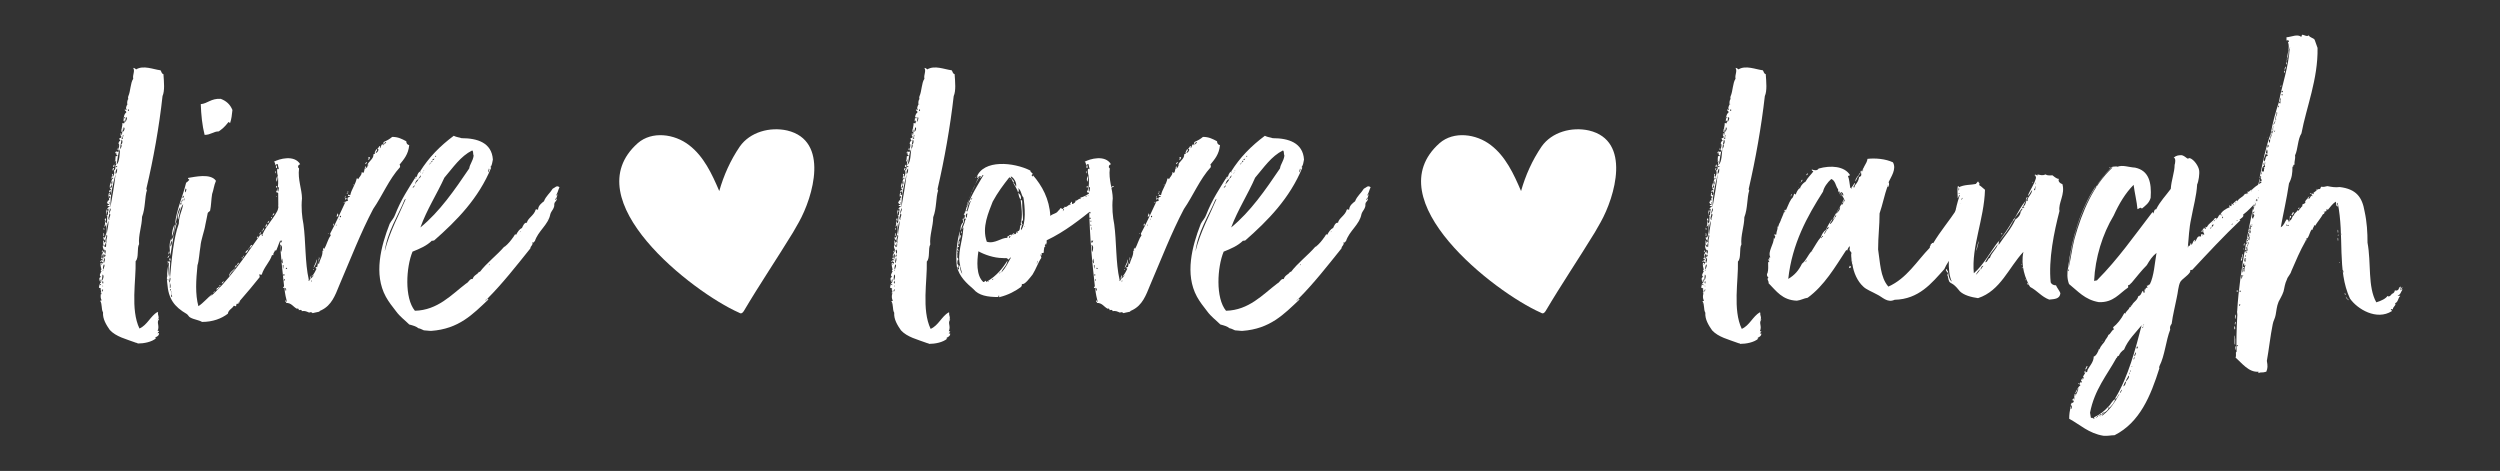 <svg xmlns="http://www.w3.org/2000/svg" xmlns:xlink="http://www.w3.org/1999/xlink" id="Ebene_1" x="0px" y="0px" viewBox="0 0 1366 257.3" style="enable-background:new 0 0 1366 257.3;" xml:space="preserve">
<rect x="0" y="0" width="1366" height="257.3" fill="#333333" stroke="none"/>
<style type="text/css">
	.st0{fill:#FFFFFF;}
</style>
<g>
	<path class="st0" d="M55.2,158.8c0.3-0.8-1.3-1.1,0-1.1c0-0.5-1.1-0.3-1.1-0.5c-0.3-0.8,0.8-1.3,0-1.3c0.5-1.1,0.8,0,1.1,0   c0.3-1.1-1.1-0.5-0.5-1.3c0.8,0,0.5-1.3,0.8-1.9c-1.3,0,0,1.3-0.8,1.3c-0.5-1.1-0.8-2.4,0.5-2.7c-1.3-0.8-0.3-1.9,0.3-3.2   c0-0.3-0.3,0.3-0.5,0c0.3-0.3,0-1.3,0.5-0.5c-0.3-1.3-0.8-2.9-0.5-4c1.3,0,0,0.8,0.5,1.1c0.3-0.3,0.3-0.8,0.8-1.3   c-0.5-0.3-1.1-1.1-1.3-0.3c-1.1-0.8,0.8-0.3,0.5-1.1c0.3,0,0.3,0.3,0.8,0.3c0.5-0.5-0.8-0.5-1.1-1.1c1.1-0.8-0.5-2.4,1.1-2.4   c-0.5,0.8-0.8,1.9,0,2.7c0.3-1.1,0.8-2.9-0.5-2.9c0.5-0.8,0.8-1.1,1.1-1.6c-0.5-1.3-1.1-2.4-0.5-3.2c0.3,0.3,0.3,0.8,0.5,1.1   c0.5,0,0.3-1.6-0.5-1.1c0-1.3,0-1.1,0-2.4c0.5,0,0.5,0.8,0.3,1.1c1.3,0,0.5-1.3,0.5-1.6c-0.3,0-0.3,0-0.3,0.3   c-0.3-0.3-0.5-1.3-0.3-1.9c0.5,0.3,0.3,0.3,0.3,0.8c1.3-1.1,1.3-4.8,1.1-7.7c-0.5,0.5,0,1.3-1.1,1.3c0.5-0.5,0.5-1.3,0.5-2.4   c0.5,0,0.5,0.3,0.5,0.8c1.1-0.5,0.3-2.9,0.8-3.7c-1.6-1.3-0.5-5.1,1.3-5.6c-0.5-0.5-0.5,0-1.3-0.3c0-0.8,1.1-0.3,1.1-1.1   c-0.3-0.3-0.3,0.3-1.1,0c0.3-0.3,0-0.8-0.3-0.8c0-0.5,1.1-0.5,0.5-1.3c0.5,0,0.5,0.3,0.5,0.5c0.8-0.8-0.8-3.2,0.3-4.5   c0.8,0-0.3,1.1,0.3,1.3c1.1-0.3,0.5-1.3,0.5-1.9c-0.3-0.8-0.3,0.5-0.8,0.3c-0.3-1.1,0.3-1.1,1.3-1.1c-2.1-1.6-0.5-3.7,0.3-6.1   c0,0,0.3,0,0.5,0c0-0.3,0-0.5,0-0.8c-0.5,0-0.5,0.5-0.5,0.8c-0.8-0.3,0-1.6,0-2.1c0.3,0,0.3,0.3,0.3,1.1c0.5-0.5,1.3-2.9,0.5-3.5   c1.1-0.5,1.1-2.4,0.8-2.7c0.5,0,0.8-1.3,0.3-1.3c0-0.3,0.3-0.8,0.3-1.1c-0.3-0.3-0.3,0-0.8,0c0.3-0.8,0.5-1.9,0.5-2.9   c0.3-0.3,0.5,0.5,1.1-0.3c-1.1-0.3-0.8-1.6-0.5-2.1c0.5,0,0.8,0,1.1,0c0-0.8,0-1.6-1.1-1.3c1.1-1.9,0.5-4.3,2.1-4.8   c-0.5,0-0.5-0.8-0.8-1.1c0.3-0.3,1.1-0.3,1.3-0.8c-0.3-0.5-0.3-0.8-0.5-0.8c0-0.3,0-0.8,0-1.3c0.5-0.3,0.3,0.5,0.5,1.1   c0.5-0.3,0.3-1.9,0.5-2.7c-0.8-0.3,0,1.1-0.8,0.8c0.3-1.9,0.8-2.9,0.8-4.8c0.5,0,0.8,0.3,0.8,0.3c0.5-0.3,0.3-1.1,0.5-1.6   c-0.5,0-0.8,0.3-0.8,0.8c0.3-1.9,0-4,1.6-5.3c0-1.1-1.1-0.8-0.8-1.6c0.3,0,0.8,0.3,1.1,0.3c-0.8-1.1-0.3-1.9,0.3-3.2   c0.3,0,0.3,0,0.5,0c-0.3-0.3-0.5,0-0.5,0c-0.3-0.3,0-2.7,0.5-2.7c0-0.5-0.3-0.8,0-1.6c1.3-2.9,1.1-7.2,2.7-9.6   c-0.5-2.1,1.1-4,0-5.9c0.5,0,1.1,0.3,1.6,0.8c4-2.4,9.3,0,13.3,0.5c0.5,0.5,0.5,1.9,1.6,2.1c0.3,4.3,0.8,9.1-0.5,12   C87,69.1,83.8,87,80,103c0,0.3,0,0.8,0.3,0.8c-1.3,4-0.8,9.9-2.7,14.7c0,4.8-2.1,10.1-1.6,14.9c-1.3,2.1,0,7.5-1.9,9.3   c0.3,10.4-2.9,26.4,2.1,36.8c4.3-1.9,5.9-6.7,9.9-9.1c0,0.3,0,0.3,0.3,0.3c-0.5,1.3,1.1,2.9-0.3,4c0,0.5,0.3-0.8,0.8-0.3   c-1.6,1.9,0.5,3.5-0.8,6.4c0.3,0,0.5,0,0.8,0c0,0.5-0.5,0.5-0.8,1.3c0.3,0.3,0.3-0.5,0.8,0c0,1.6-1.6,1.9-2.1,2.4   c0,0.3,0.3,0.3,0.5,0.3c-2.4,2.1-6.7,2.9-10.1,2.9c0-0.5-1.1-0.3-1.1-0.5c-5.1-1.9-10.7-3.2-14.1-6.9c-1.9-2.7-4-6.1-3.7-9.6   c-1.1-1.9-0.3-4.5-1.6-6.4c0.5,0,0.8,0,0.8-0.3c-1.1-2.1,0-3.7-0.3-5.9C55,158.8,55,158.8,55.2,158.8z M55,159.6   c0.3,0.8,0,1.1,0.3,1.3C55.5,160.4,55.5,160.1,55,159.6z M55,165.7C55,165.4,55.2,166.2,55,165.7C55.2,165.4,55,165.4,55,165.7z    M55.5,137.7c0,0,0.5-0.3,0.5-1.1C56.3,136.6,56.3,138.2,55.5,137.7z M56,158c0.3,0.3-0.8,1.1,0,1.3C56.3,158.8,56.6,158,56,158z    M56,150c0,1.3-0.5,2.7,0,3.2C56.3,152.4,57.1,150.5,56,150z M56,153.4c0.3,1.1-0.5,0.8,0,1.3C56.6,155.6,56.6,153.4,56,153.4z    M56,148.1c0.3,0,0.5,0,0.5-0.3C56.3,147.8,56,147.8,56,148.1z M56.3,156.6c0-0.3,0-0.3,0-0.5H56C56,156.4,56,156.4,56.3,156.6   L56.3,156.6z M56.8,144.4c-0.5,0.8-0.8,2.7-0.3,2.9C56.6,146.2,57.6,145.2,56.8,144.4z M56.8,128.9c-0.8,0,0-0.5-0.3-1.6   C56.8,127,57.1,128.6,56.8,128.9z M57.1,124.9c0,0.3,0,0.8-0.5,0.5c0-0.3,0-0.5,0-1.1C56.8,124.9,56.8,124.9,57.1,124.9z    M57.1,140.6c-0.3,1.1-0.8,2.7-0.3,3.2C57.1,142.8,57.6,142,57.1,140.6z M57.1,139c0,0.8-0.5,0.5-0.3,1.3   C57.9,140.4,57.9,139,57.1,139z M57.1,136.3c0,0.3-0.5,1.6,0.5,2.4C57.6,137.4,58.2,137.1,57.1,136.3z M57.6,119.3   c0.3,0,0.3,0.5,0.3,1.3h-0.3C57.1,119.8,57.1,119.8,57.6,119.3z M57.6,121.1c-0.5,0-0.5-0.5,0-0.5   C57.6,120.9,57.9,120.9,57.6,121.1z M57.9,135c0-1.1,0.3-1.6,0-2.4h0.3c-0.5-2.4,1.1-3.7,0-4.3c0,1.3-1.1,2.9-0.3,4.3   C57.6,132.9,56.8,135,57.9,135z M59.2,115.5c-0.5,0-0.8,0-0.8,0c-0.3,1.1-0.3,1.6-0.3,2.4C59.5,117.7,58.7,116.1,59.2,115.5z    M59.2,120.6c-0.8,2.9-1.3,4.8-0.8,7.7C58.4,125.4,59.5,123.3,59.2,120.6z M59.5,115c0-0.5-0.8-0.5,0-0.8c-1.1-0.5-1.3,0.8-0.8,1.1   C58.7,115,59.2,115,59.5,115z M59.8,116.6c0,1.1-1.3,2.9,0,3.7C59.2,118.7,61.1,117.4,59.8,116.6z M59.8,111.3c0-0.3,0-0.3,0-0.8   h-0.3C59.5,111,59.5,111,59.8,111.3L59.8,111.3z M59.8,107c-0.3,0.3-0.3,1.3,0.3,1.3C60.3,107.5,60.3,107.5,59.8,107z M60,113.7   c0.3,1.1-0.8,2.1-0.3,2.9C60,115.5,61.1,114.5,60,113.7z M60.8,101.1c0,1.1-0.8,0.8-0.5,1.6C61.4,102.7,61.4,101.1,60.8,101.1z    M60.3,113.4c1.1-5.9,2.1-12,2.9-18.4c0.8-0.5,0.8-1.9,0.8-2.9c-0.8,0.5-1.1,2.7-0.8,2.9C61.4,101.4,60.3,106.5,60.3,113.4z    M61.4,99c-1.1,0.3-0.3,1.3-0.5,1.9C61.4,100.9,61.4,99.8,61.4,99z M61.4,96.1c-0.3,0,0-0.8-0.3-1.1C62.2,95,61.4,95.8,61.4,96.1z    M61.4,93.1c0-0.5,0.3-0.5,0.3-1.3C62.7,91.5,62.2,93.1,61.4,93.1z M62.4,91.3c-1.1,0-0.3-1.6,0.3-1.3   C62.7,90.2,62.4,90.2,62.4,91.3z M63.8,82.7c0,0.8-0.5,0.8-0.5,1.1C62.7,83.8,63,82.7,63.8,82.7z M63.2,88.3c0-0.3,0-0.8,0-1.1H63   C63,87.5,63,88.1,63.2,88.3L63.2,88.3z M64,91.3v-0.5c-0.3,0-0.3,0-0.8,0v0.5C63.8,91.3,63.8,91.3,64,91.3z M65.6,81.4   c-1.3,2.4-1.3,5.9-1.9,8.5C65.4,88.6,65.4,83.5,65.6,81.4z M64.8,78.4c-0.5,1.1-0.5,2.4-0.8,3.5C64.8,81.9,65.6,79,64.8,78.4z    M65.9,79c0,0.8-0.3,1.6-0.3,2.4C66.2,81.1,67,79,65.9,79z M66.4,76.3c0,0.5-0.3,1.6-0.5,2.7C67,79,67.2,76.6,66.4,76.3z    M66.2,70.7c0.3,0,0.8,0,0.8-0.3C66.4,70.4,66.2,70.4,66.2,70.7z M67.2,75.8c0-0.5,0-1.1-0.3-0.8c0,0.3-0.5,0.3-0.5,0.8   C67,75.8,67.2,75.8,67.2,75.8z M67.2,69.1L67.2,69.1L67.2,69.1L67.2,69.1L67.2,69.1z M67,74.7c0.5,0.3,0.5-1.1,0.3-1.1   c0,0.5-0.3,0.5-0.3,0.5C67,74.4,67,74.4,67,74.7z M67.5,69.6c0,0.8-0.3,1.6-0.5,2.4C67.8,72,68.6,69.6,67.5,69.6z M68.3,64.6   c0-0.3,0-0.3,0-0.5c-0.5,0-0.5,0-0.8,0c0,0.3,0,0.3,0,0.5C67.8,64.6,67.8,64.6,68.3,64.6z M68.8,64c0,0.5-0.3,1.6-0.5,2.7   C69.1,66.2,69.9,64,68.8,64z M68.3,67.5L68.3,67.5L68.3,67.5z M69.4,63L69.4,63L69.4,63L69.4,63L69.4,63z M70.4,60.6   c0-0.5,0-0.8,0-0.8c-0.3,0-0.3,0-0.5,0c0,0,0,0.3,0,0.8C70.2,60.6,70.2,60.6,70.4,60.6z"></path>
	<path class="st0" d="M157.9,105.7c-0.3-0.5-1.1,1.3-1.3,1.6c0-1.6,1.9-3.2,2.9-4.8c1.3,0.5,1.6,1.3,2.1,0c0.8,1.3-0.8,2.7-0.5,4.5   c-1.1,0.3,0.3,1.3-0.5,2.1c0.3,0.8,0.5-0.5,0.8-0.8c-1.3,3.2-1.9,6.1-3.2,9.1c0,0.5,0.5,0,0.5-0.5c-1.6,3.7-3.2,8.5-4,12.3   c-0.5,0-0.5,0-0.5,0c0.5-1.1-0.8-0.3,0,0c-1.6,2.7-1.9,4.5-3.2,7.5c-0.3,0.3-0.5,0.3-0.8,0c0,1.1-1.1,1.3-0.8,2.7   c-0.3,0-0.5,0-0.8,0c-1.1,3.7-4.3,6.4-5.6,10.7c-0.3,0-1.1,0-1.1-0.3c-0.5,0.3,0,0.5,0,1.6c-3.2,4-6.9,8.5-10.7,12.8   c-0.3,0.3-0.3,0.3-0.3,1.1c-0.8-0.5-0.5,0.8-0.8,0.8c-1.3-0.8-0.8,1.3-1.3,1.3c-0.3-0.3-0.8-0.3-1.1-0.3c-0.8,1.6-2.9,2.1-3.2,4.3   c-3.5,2.7-8.3,4.5-14.1,4.5c-1.9-1.1-4.5-1.3-6.4-2.4c-0.8-0.3-1.1-1.3-1.9-1.9c-6.9-4-10.1-8.3-10.7-16.8c-0.5-3.2,0-7.7,0.5-9.6   c-0.3,2.1,0,3.5-0.3,6.4c0.8-2.4,0.3-5.6,0.8-8c-1.1-0.5,0,1.1-0.8,0.8c0.3-0.3,0-1.3,0-1.9c0.3,0.5,0.5,0.5,1.3,0.3   c0.3,2.4-0.8,5.9,0,8.8c0.8-9.1,1.9-21.6,4.8-29.4c0-4.3,1.9-7.2,2.4-10.7c-1.6,1.9-2.4,6.7-2.7,8.5c-1.1-2.4,1.1-4.3,1.1-6.9   c-1.9,2.7-1.6,6.9-2.9,9.6c0.8-8.3,4.3-15.2,6.1-22.9c0.8-0.3,1.1-1.1,1.6-1.3c0.5-0.8-0.8-0.3-0.5-1.3c3.5-0.5,12.3-2.7,15.2,1.6   c-1.1,2.4-1.3,5.1-2.1,7.2c-0.5,2.9-0.5,6.4-1.1,9.1c-0.3,0.5-1.1,0.8-1.3,1.3c-0.5,2.1-0.8,4.5-1.3,6.4c-0.5,3.5-2.4,8-2.7,12   c-0.5,2.7-0.8,8-1.6,10.1c-0.8,8.3-1.3,15.7,0.5,22.4c2.9-1.9,4.8-4.5,7.7-6.7c-0.5,1.1-1.6,1.9-2.7,2.9   c11.2-9.6,20-22.7,28.8-35.2c0.3,0,0.3-0.8,1.1,0c2.4-5.6,6.7-9.1,9.1-14.9C154.7,111,156.9,108.9,157.9,105.7z M91.5,140.9   c0.3-0.5,0.3-1.3,1.3-1.3C92,140.1,92.3,140.9,91.5,140.9z M91.5,152.4c0.3,0.3,0,1.1,0.5,0.8C92,152.6,91.8,152.4,91.5,152.4z    M92.3,139c-0.5-0.3,0-1.3,0-1.6C93.1,137.4,92.3,138.8,92.3,139z M93.1,141.2c0,0.5,0.3,1.3-0.3,1.3   C92.8,142,91.8,141.2,93.1,141.2z M92.8,151.6c0,1.3-0.8,1.9,0,2.9C92.8,153.4,93.6,152.1,92.8,151.6z M92.8,134.7   c0.3,0,0.3,0.3,0.5,0.3C93.4,136.1,92.3,135,92.8,134.7z M93.6,131.3c2.4-3.2,1.1-7.5,3.2-9.9c-1.9,5.6-2.7,12-3.7,18.4   c-0.3-3.5-1.1-6.9,0.8-10.1C93.9,130.2,93.4,130.2,93.6,131.3z M92.8,154.5c0,1.1,0,2.1,0,2.9C93.6,157.4,93.1,154.8,92.8,154.5z    M93.4,158.8c0-0.3,0-1.1-0.5-0.8v0.5C93.1,158.5,93.1,158.8,93.4,158.8z M93.6,131.5c-0.3,1.1-0.8,2.7-0.3,3.2   C93.6,133.9,94.4,132.6,93.6,131.5z M93.4,159c0,0.5,0,1.9,0.5,1.1C93.1,160.4,93.9,158.8,93.4,159z M93.4,160.9   c0.5,0-0.3,1.6,0.5,1.3C94.4,162,93.6,160.4,93.4,160.9z M95.5,122.7c-0.5,2.4-0.5,4-1.6,6.7C93.9,127.3,94.4,124.1,95.5,122.7z    M99,111.8c0,0,0.3-0.5,0-1.3c0.3,0,0.3,0,0.3,0c0-0.3,0.8-1.1,0.3-1.6c-0.3,0.8-0.5,1.1-0.5,1.6C98.4,111,98.2,111.8,99,111.8z    M100,107c0,0.3-0.3,0.3-0.3,1.1C100.6,108.3,100.6,106.7,100,107z M100.6,108.3c0.3,0.5-0.8,0.8,0,1.3   C100.6,109.1,101.1,108.3,100.6,108.3z M101.4,103c0,0.5-0.8,1.6,0,2.1C101.4,104.3,102.4,103.5,101.4,103z M103.5,97.7   C103.5,97.7,103.8,97.7,103.5,97.7C103.8,97.4,103.5,97.4,103.5,97.7z M124.6,67c-1.9,2.4-3.2,3.5-5.1,4.8c-2.9,0-4.3,1.9-7.7,1.9   c-1.3-5.1-1.9-10.9-2.1-16.8c3.7-0.3,5.6-3.2,10.9-2.9c2.9,1.1,5.1,2.9,6.4,6.1c-0.3,2.9-0.5,4.8-1.3,7.2   C125.4,67.2,125.1,66.2,124.6,67z M116.9,160.1c-0.8,0,0.5-0.5,0-1.1C117.7,159.3,116.9,159.6,116.9,160.1z M118.5,158.5   c-0.5-0.5,0-1.3,0.8-1.3C119.5,158,118.2,158,118.5,158.5z M119.3,157.4c-0.3-0.8,0.5-0.3,0.5-1.1   C120.1,157.2,119.5,157.4,119.3,157.4z M120.1,155.8c0.5,0,0.5,0.5,0,0.5c0,0,0,0-0.3,0C119.8,156.1,120.1,155.8,120.1,155.8z    M121.1,154.8c0.3-0.5,0.5-0.8,1.3-1.3C121.9,154.2,121.9,155,121.1,154.8z M124.3,151.3C124.3,151.6,124.3,151.6,124.3,151.3   C124.1,151.6,124.1,151.3,124.3,151.3z M125.4,151c-0.8-1.6,2.1-3.5,3.2-4.5C127.8,148.1,125.9,148.6,125.4,151z M128.6,146   c0,0,0,0.5-0.3,0.5C128.3,146,128.3,146,128.6,146z M129.1,144.9c0.8,0.3-0.3,1.1-0.5,1.1C128.3,145.2,128.9,145.2,129.1,144.9z    M129.9,144.9c-0.8-0.5,0.3-1.1,0.3-1.3h0.3C130.5,144.1,130.2,144.1,129.9,144.9z M132.1,140.6c0.3,0,0.8,0.3,0.8,0.5   c-0.5,0-0.5,0-0.8,0C132.1,141.2,132.1,140.9,132.1,140.6z M133.1,140.4c-0.8,0,0-0.3,0-0.8C133.4,139.8,133.1,140.1,133.1,140.4z    M134.5,138.2c-1.1,0,0.5-1.6,1.3-1.9C135.3,137.4,135,137.7,134.5,138.2z M135.8,136.3c0-0.3,0-0.3,0-0.5c0.3,0,0.3,0,0.3,0   C136.1,136.1,136.1,136.3,135.8,136.3z M137.9,133.9c-0.3,0.5-1.1,1.6-1.9,1.9C136.9,135,136.6,133.7,137.9,133.9z M140.9,128.9   c0.5,0.5-0.3,1.3-0.5,1.3C140.1,129.4,140.9,129.7,140.9,128.9z M141.9,128.1c-0.5,0,0.3-1.3,0.8-1.3   C142.5,127.5,142.2,127.8,141.9,128.1z M143.5,125.9c0,0.5,0,0.5-0.5,0.5C143,125.9,143,125.9,143.5,125.9z M143,128.1   c0,0.5,0,0.8,0.5,0.8C143.5,128.6,143.8,127.8,143,128.1z M143.5,125.9c0-0.5,0.5-0.8,0.8-1.6C144.3,125.4,144.1,125.7,143.5,125.9   z M145.4,124.1c-1.1-0.5,0.5-1.3,0.3-1.9C146.5,122.7,145.4,123.5,145.4,124.1z M146.2,121.9c0-0.8,0.5-1.1,1.1-1.3   C146.7,121.1,147,121.9,146.2,121.9z M148.6,118.7c0,0.3,0,0.3,0,0.5c-0.3,0-0.3,0-0.5,0c0-0.3,0-0.3,0-0.5   C148.3,118.7,148.3,118.7,148.6,118.7z M149.1,117.9c-0.3,0,0-1.6,0.8-1.3C149.9,117.4,149.1,117.4,149.1,117.9z M151.8,114.5   c0.3-0.3,0-0.8,0.3-0.8C152.1,114.2,152.1,114.5,151.8,114.5z M152.9,111.8c0.3,1.1-0.3,1.1,0,1.3   C152.1,113.4,152.1,111.5,152.9,111.8z M152.9,111.8c0-0.5,0.3-0.8,0.8-0.8C153.4,111.3,153.7,111.8,152.9,111.8z M154.2,110.5   h-0.5H154.2z M154.7,110.2c-1.3-0.5,0.3-1.6,1.1-2.1C155.3,109.1,155,109.7,154.7,110.2z M156.1,107.5c0.5,0,0.3,1.3-0.3,0.8   C155.8,108.1,156.1,108.1,156.1,107.5z M156.1,109.9c0.3,0,0.5,0,0.5-0.3C156.3,109.7,156.1,109.7,156.1,109.9z M159.5,102.7   c-0.5,1.1-1.3,1.6-1.6,2.9C159,104.9,159.8,103.5,159.5,102.7z"></path>
	<path class="st0" d="M151.5,92.1c1.6,1.3,0.3-1.1,0.3-2.4c-0.5,0-1.3,0-1.1,0.8c-0.5-0.5-0.3-2.1-1.1-2.1c2.9-1.6,11.2-4,14.4,1.3   c-0.3,0.3-1.1,0.3-1.1,1.3c-0.3,0.5,0.5,0.8,0.5,1.1c-0.8,5.9,1.6,11.5,1.6,16.3c-0.5,5.1,0,10.1,0.8,14.1   c1.3,9.3,0.8,21.1,2.9,30.2c-0.3,0-0.3,0.5-0.3,0.8c0.3,0,0.3-0.5,0.3-0.8c0.8,0-0.3,1.3,0.3,0.8c0.5-1.6,2.1-1.9,2.4-3.2   c-0.3,0-0.3,0.8-1.1,0.8c1.3-1.3,1.9-2.9,2.7-4.3c-0.8,0-0.8-1.3,0.3-0.8c0.3-1.1,0.3-2.1,0.5-2.9c0,0.8,0,1.1,0.5,1.1   c0.5-2.7,2.1-4.3,1.9-7.2c0.3,0,0.3,0,0.5-0.3c0,0.3,0.3,0.3,0.3,0.3c0-0.3-0.3,0-0.3-0.3c-0.5-0.3,0-0.8,0-1.3   c0.3,0,0.3,0.5,0.3,0.8c1.6-2.4,2.1-5.6,3.7-7.5c0-0.3-0.3-0.5-0.3-1.1c2.9-5.3,5.6-11.5,8.5-17.6c0.8,0,0.8-0.3,1.3-0.3   c-0.3-0.5-0.3-1.1-0.3-1.6c0.5,0,0.5-0.8,1.3-0.5c0-1.1-1.1-0.3-1.1-0.5c0-1.3,0.3-0.5,1.3-0.5c0.5-2.9,2.9-5.9,3.5-9.1   c0.3,0,0.8,0,0.8,0.5c0.5-1.3,1.9-2.1,1.9-3.7c0.3-0.8,0.3,0,0.8,0.3c1.1-1.3,0.5-2.9,1.3-3.7c0.3,0,0.3,0.5,0.3,0.8   c0.5,0,0.8-0.3,0.8-1.3c0.3,0,0.5,0,0.5-0.3c-0.3-0.3-0.5,0-0.5,0.3c0-1.9,3.5-3.5,3.2-5.9c0.3-0.5,0.5-0.5,1.1-0.3   c-0.8-0.5,0-1.6,0.5-2.7c1.3,0.5-0.3,1.1-0.3,2.1c0.8,0,2.4-2.4,0.8-2.4c0.5-0.3,0.8-0.5,1.1-1.3c1.1-0.3,0,1.1,0.5,1.1   c0.5-0.5,0.5-1.9,1.1-2.1c0.5-0.5,0.3,0.5,0.5,0.5c0.8-0.3-0.3-1.3,0.5-1.9c1.9-0.8,3.2-1.6,4.5-2.7c3.2,0,5.3,1.1,7.7,2.4   c0,1.1,0.5,1.9,1.6,2.1c-0.5,5.1-2.9,7.7-5.3,10.7c0.3,0.3,0.3,0.5,0.3,1.3c-6.1,6.7-9.6,15.5-14.7,22.9   c-6.9,13.1-12.3,27.2-18.4,41.4c-2.4,5.9-4.3,11.2-9.9,13.9c-0.5,0.3-1.1,0.3-1.1,0.8c-2.1,0.5-2.7,0.5-3.7,0.8   c-0.3-0.3-0.8-0.8-1.9-0.3c-1.3-0.5-2.1-1.1-4-0.8c0-0.8-0.5-0.8-1.6-0.5c0-0.8-0.5-1.1-1.1-0.8c-2.1-1.1-2.9-3.2-5.9-3.2   c0.3-0.8-0.8-0.5-0.3-1.3c0.5-0.3,0.3,0.8,0.8,0.8c-0.3-1.6-1.3-4.5-1.3-7.7c0-0.3-0.3,0.3-0.8,0c0-0.8,0.5-0.3,0.5-1.1   c-1.9-16.5-3.2-32.8-3.2-50.7c0-0.5-1.1,0-1.1-0.8c1.3-1.6,1.3-7.2,0.8-9.1C151.5,95,151.3,93.4,151.5,92.1z M150.7,94.7   c-0.5,0-0.3-1.1-0.3-1.3C150.7,93.4,150.7,94.2,150.7,94.7z M151.3,91.8c-0.8,0.3-0.5-0.8-0.5-1.3   C151.5,89.9,151.3,91.5,151.3,91.8z M151.3,102.5c-1.1,0,0-0.5-0.5-0.5C151.3,100.9,151.5,102.2,151.3,102.5z M151.3,105.7h-0.5   H151.3z M151.3,107.3c0,0.3-0.5,0.3-0.5,0.3C150.7,107.3,151.3,107.3,151.3,107.3z M151.3,99.3c-0.8-1.1,0-2.7,0.3-3.2   C151.8,96.9,151.5,98.2,151.3,99.3z M151.8,102.2c0,0.8-0.5,2.4,0.3,2.4C152.1,103.5,152.9,102.2,151.8,102.2z M151.8,114.5   c0,0.3,0,0.5,0.3,0.5C152.1,114.7,152.1,114.5,151.8,114.5z M151.8,115.8c0,0.5,0.3,0.8,0.8,0.8   C152.6,116.3,152.9,115.5,151.8,115.8z M152.1,119c0,0.3,0,0.3,0,0.5C153.1,119.8,153.1,118.7,152.1,119z M153.1,121.1   c0,0,0-0.3,0-0.5c-0.3,0-0.3,0-0.5,0c0,0.3,0,0.5,0,0.5C152.9,121.1,152.9,121.1,153.1,121.1z M153.1,123.3c0-0.5-0.3-0.8-0.5-0.5   C152.6,123.3,152.6,123.5,153.1,123.3C152.9,123.5,152.9,123.3,153.1,123.3z M152.9,124.1c0,0.8,0,1.9,0.3,1.3   C153.1,125.1,153.1,123.5,152.9,124.1z M153.1,142.2L153.1,142.2L153.1,142.2L153.1,142.2L153.1,142.2z M154.2,131.5   c-0.5,0-0.8,0-1.1,0c0,0.3,0,0.5,0,1.1C154.2,132.6,153.7,131.8,154.2,131.5z M153.1,133.7c0.5,1.1,0,2.9,0.5,4   C154.2,136.3,154.5,134.2,153.1,133.7z M154.2,141.2c-0.5,1.1-0.5,2.4,0.3,2.7C154.5,142.5,154.2,142,154.2,141.2z M154.5,144.9   c0,0.5,0,1.6,0.3,1.9C154.7,146,155.3,144.4,154.5,144.9z M154.7,150c0,0,0,0.3,0,0.5C155.8,151,155.8,149.4,154.7,150z    M155.3,152.4c0,0.3-0.5,1.1,0,1.1C155.3,153.2,156.1,152.6,155.3,152.4z M155.8,157.4c0,0.8,0.3,1.6,0.5,1.6   C156.3,158.5,156.6,157.4,155.8,157.4z M156.9,147c0-0.5-0.3-0.5-0.5-0.8c0,0.3-0.3,0.3-0.3,0.5C156.3,146.8,156.3,147,156.9,147z    M169.7,152.4c-0.8-0.5,0.3-1.3,0.3-2.1C170.2,151,169.7,151.8,169.7,152.4z M170,154C169.7,154.2,170,154.2,170,154   c0.3,0,0.3-0.5,0.3-0.8c0.3-0.3,0-0.3,0,0C170,153.2,170,153.4,170,154z M171.6,147.3c-0.3,0.5-0.3,0-0.5,0   C171,147,171.6,147,171.6,147.3z M171.3,146.5c0.3-1.6,1.6-2.9,1.6-4.8C173.7,142.5,172.1,145.7,171.3,146.5z M173.7,142.8   c0,0,0-0.3,0.5-0.3C174.2,142.5,174.2,142.8,173.7,142.8z M174.2,140.6c0.8,0.3,0,1.3,0,1.9C173.7,141.7,174.5,141.7,174.2,140.6z    M179.6,127.3c0,0.3-0.3,0.3-0.5,0.3C179.3,127.3,179.3,127.3,179.6,127.3z M180.4,131.5C180.4,131.3,180.6,131.5,180.4,131.5   C180.6,131.3,180.4,131.3,180.4,131.5z M182,123.3c0-0.5,0-0.8,0.3-1.1h0.3C182.2,122.5,182.5,123.5,182,123.3z M183.8,119   C183.8,119,183.6,119,183.8,119C183.8,119,183.8,119.3,183.8,119z M183.8,123.3c0-0.5,0-0.8-0.3-0.5   C183.6,123.3,183.6,123.5,183.8,123.3L183.8,123.3z M183.8,118.2c0.3-0.3,0.5-0.8,0.5-1.6C185.2,117.1,184.9,118.7,183.8,118.2z    M185.4,120.3c0-0.5,0-0.5,0-0.8h-0.3C185.2,119.8,185.2,119.8,185.4,120.3L185.4,120.3z M185.7,118.7c0.8,0.3,0.8-1.1,0.3-0.8   c0,0,0,0.3-0.3,0C185.7,118.2,185.7,118.7,185.7,118.7z M188.4,110.5c0,0.5-0.3,0-0.8,0C188.1,110.2,188.4,110.2,188.4,110.5z    M188.4,108.1c0-0.8,0.3-1.1,0.5-1.1C188.6,107.3,188.9,108.1,188.4,108.1z M189.4,108.3c0,0.3,0,0.5,0,0.5c-0.5,0-0.5,0-0.5,0.3   h-0.3c0-0.3,0-0.3,0-0.5c0,0,0,0,0-0.3C188.9,108.3,189.4,108.3,189.4,108.3z M189.7,105.9c-0.3,0-0.3-0.5,0-0.5c0,0,0,0,0.3,0   C190,105.7,189.7,105.9,189.7,105.9z M190,104.3c0.5,0.5,0.3,0.8,0,1.1C190,105.1,190,104.9,190,104.3z M193.4,100.9L193.4,100.9   c-0.3,0.3-0.3,0.3-0.5,0.3v-0.3C193.2,100.9,193.2,100.9,193.4,100.9z M194.2,102.2c0.3,0,0.5,0,0.5,0   C194.5,102.2,194.2,102.2,194.2,102.2z M199.8,92.1c0-0.3,0-0.3,0-0.5c-0.3,0-0.3,0-0.5,0c0,0.3,0,0.3,0,0.5   C199.6,92.1,199.6,92.1,199.8,92.1z M199.8,89.7c-0.5,0,0-1.1,0.8-1.1C200.4,89.1,200.4,89.1,199.8,89.7z M202.2,85.9   c-0.3,0.8-0.3,1.6-1.3,1.3c0.3,0,0.8-0.5,0.3-1.3C201.7,85.9,202,85.9,202.2,85.9z M211,77.6c-0.8,0-1.3,0.8-0.8,1.3   C210.2,78.2,211,78.4,211,77.6z"></path>
	<path class="st0" d="M268.4,90.5c-0.3,0-0.3,0.8-0.3,1.1c-0.3,0.3,0,0.3,0,0c0,0,0,0,0.3,0c-6.9,16.8-18.7,28.8-31.2,39.8   c-0.8,0-0.8,0.5-1.1,0c-2.9,2.9-6.7,4.5-10.7,6.1c-3.5,8.5-4.5,25.3,1.3,32.3c12.5-0.3,20-8.8,28-14.9c1.3-0.5,2.1-2.9,3.5-2.4   c0.8-2.4,2.7-2.4,3.5-4c0.3,0,0.5,0,0.3,0.3c4-5.3,9.3-9.1,13.6-14.1c0.3,0.3,0.3,0,0.3,0c1.9-1.6,3.2-3.2,4.5-5.1c0,0.3,0.3,0,0,0   c0.8-0.8,0.8-2.1,1.6-1.3c0.8-1.6,1.9-3.2,3.2-3.7c0.5-1.1,1.3-3.2,2.7-2.9c0.3-2.4,4-4,4.8-7.2c0.8-0.5,0.3,0.3,1.3,0   c0-2.1,2.1-3.7,3.2-4.5c1.1-2.9,3.2-4.3,4.8-6.9c1.3-0.5,2.1-2.1,3.7-0.8c-0.8,1.6-0.8,2.7-1.9,4.5c0.3,0.5,0.3-0.8,0.8-0.5   c-0.3,0.8-0.3,1.6-0.8,2.1c-0.5,0.3-0.5,0.5-0.5,0.8c0.5,0,0.5-0.3,0.5-0.8c1.1,0.5-0.5,1.9-0.8,2.4c0,0,0,0.3,0.3,0   c0,0.3-0.3,0.3-0.5,0.3c0.5,2.7-1.6,4-2.1,5.9c-1.1,5.9-6.7,9.1-8.5,14.9c-0.5-0.3-0.3,1.3-1.3,0.3c0.5,1.9-1.1,2.1-1.1,3.5   c-7.7,9.6-15.2,19.2-23.5,27.5c-0.3,0-0.3,0-0.3,0.5c-0.5,0-0.5,0-0.8,0.3c0.3,0.5,0.8-0.3,0.8-0.3c0.3,0,0.3-0.5,0.3-0.5   s0.5,0,0.5,0.5c-8.5,8-16,16-31.2,17.1c-1.6,0-2.7-0.3-4-0.3c-1.3-0.5-2.1-1.1-2.9-1.1c-1.3-1.1-3.2-1.6-5.1-2.1   c-2.4-2.4-5.1-4.3-7.2-7.2c-2.1-2.7-4-5.1-5.6-8c-6.7-12.3-2.7-27.5,2.1-39.8c0.8-1.6,2.4-3.2,2.9-4.8c3.2-8.3,7.5-14.7,11.5-21.1   c0.3,0,0.3,0.5,0.3,0.8c0.3-1.1,0.5-2.7,1.9-3.5c0,0.5,0.3,0.5,0.5,0.5c0-0.3-0.3-0.3-0.5-0.5c4.8-7.7,10.9-13.9,18.4-19.5   c1.6,0.8,2.9,0.8,4.3,1.3c8.5,0,16.5,2.4,17.1,11.7c-0.3,1.6-0.5,2.9-1.3,4.5C268.4,91.3,268.4,90.7,268.4,90.5z M210.2,137.4   c2.7-10.9,8-20.3,11.7-29.1c0,0.3-0.3,0.5-0.8,0.8C217.5,117.9,211.6,126.7,210.2,137.4z M225.5,102.5c0.8,0,1.3-1.1,0.8-1.3   C226.3,101.9,225.5,101.9,225.5,102.5C225.2,102.7,225.7,102.7,225.5,102.5z M228.7,97.9C228.4,97.9,228.4,97.9,228.7,97.9   c-1.3,0.3-2.1,2.4-1.9,2.9C227.1,99.5,228.1,99.3,228.7,97.9C228.7,98.2,228.7,97.9,228.7,97.9c0.3,0,0.3-0.3,0.3-0.5   c0.5,0,1.3-1.3,0.8-1.6c0,0.5-0.8,0.8-0.8,1.6C228.7,97.4,228.7,97.7,228.7,97.9z M227.1,97.7C228.1,97.7,226.8,96.9,227.1,97.7   C226.8,97.7,227.1,97.9,227.1,97.7z M229.7,124.3c10.7-8.8,18.7-20.5,26.7-32.3c0.3-2.4,1.9-3.7,2.4-6.9c-0.5-1.1,0-2.4-0.8-2.9   c-6.4,3.2-10.4,9.3-15.2,14.9C238.8,105.9,233.2,114.5,229.7,124.3z M230.8,94.7L230.8,94.7c0.5,0,0.5-0.5,0.3-0.5   C231.1,94.5,230.8,94.5,230.8,94.7C230.5,95,230.8,95,230.8,94.7z M231.6,93.1C232.4,92.9,231.6,92.9,231.6,93.1   C231.1,93.1,231.9,94.2,231.6,93.1z M236.1,87.5c0,0.8-0.5,0.5-0.5,1.1v0.3c-0.5,0-0.5,0-0.5,0.3c-0.3,0-0.3,0-0.3,0.5   c-0.5,0,0.3,0.8,0,0c0.3,0,0.3-0.5,0.3-0.5c0.5,0,0.5,0,0.5-0.3c0,0,0,0,0-0.3C236.1,88.6,236.4,88.6,236.1,87.5   c1.1,0,1.1-0.5,1.3-0.8C236.4,86.7,236.4,87.3,236.1,87.5L236.1,87.5z M237.7,85.7C237.7,85.9,237.7,85.7,237.7,85.7   C239.1,85.4,237.7,84.6,237.7,85.7C237.2,85.9,237.7,85.9,237.7,85.7z M267.1,92.1c0,0.8-0.8,1.6,0,2.1   C266.8,93.4,267.9,92.6,267.1,92.1z M267.1,144.9c0,0,0.5,0,0.5-0.5C267.6,144.4,267.1,144.4,267.1,144.9z M276.2,134.5   L276.2,134.5C275.9,134.2,276.2,134.2,276.2,134.5z M284.2,126.7C283.9,127,284.2,127,284.2,126.7c0.5,0,0.5,0,0.5-0.3   c0.3,0,0,0,0,0C284.2,126.5,284.2,126.7,284.2,126.7z M299.4,119.8C299.9,119.5,299.4,119.5,299.4,119.8   C299.1,119.8,299.4,120.3,299.4,119.8z"></path>
	<path class="st0" d="M487.5,158.8c0.3-0.8-1.3-1.1,0-1.1c0-0.5-1.1-0.3-1.1-0.5c-0.3-0.8,0.8-1.3,0-1.3c0.5-1.1,0.8,0,1.1,0   c0.3-1.1-1.1-0.5-0.5-1.3c0.8,0,0.5-1.3,0.8-1.9c-1.3,0,0,1.3-0.8,1.3c-0.5-1.1-0.8-2.4,0.5-2.7c-1.3-0.8-0.3-1.9,0.3-3.2   c0-0.3-0.3,0.3-0.5,0c0.3-0.3,0-1.3,0.5-0.5c-0.3-1.3-0.8-2.9-0.5-4c1.3,0,0,0.8,0.5,1.1c0.3-0.3,0.3-0.8,0.8-1.3   c-0.5-0.3-1.1-1.1-1.3-0.3c-1.1-0.8,0.8-0.3,0.5-1.1c0.3,0,0.3,0.3,0.8,0.3c0.5-0.5-0.8-0.5-1.1-1.1c1.1-0.8-0.5-2.4,1.1-2.4   c-0.5,0.8-0.8,1.9,0,2.7c0.3-1.1,0.8-2.9-0.5-2.9c0.5-0.8,0.8-1.1,1.1-1.6c-0.5-1.3-1.1-2.4-0.5-3.2c0.3,0.3,0.3,0.8,0.5,1.1   c0.5,0,0.3-1.6-0.5-1.1c0-1.3,0-1.1,0-2.4c0.5,0,0.5,0.8,0.3,1.1c1.3,0,0.5-1.3,0.5-1.6c-0.3,0-0.3,0-0.3,0.3   c-0.3-0.3-0.5-1.3-0.3-1.9c0.5,0.3,0.3,0.3,0.3,0.8c1.3-1.1,1.3-4.8,1.1-7.7c-0.5,0.5,0,1.3-1.1,1.3c0.5-0.5,0.5-1.3,0.5-2.4   c0.5,0,0.5,0.3,0.5,0.8c1.1-0.5,0.3-2.9,0.8-3.7c-1.6-1.3-0.5-5.1,1.3-5.6c-0.5-0.5-0.5,0-1.3-0.3c0-0.8,1.1-0.3,1.1-1.1   c-0.3-0.3-0.3,0.3-1.1,0c0.3-0.3,0-0.8-0.3-0.8c0-0.5,1.1-0.5,0.5-1.3c0.5,0,0.5,0.3,0.5,0.5c0.8-0.8-0.8-3.2,0.3-4.5   c0.8,0-0.3,1.1,0.3,1.3c1.1-0.3,0.5-1.3,0.5-1.9c-0.3-0.8-0.3,0.5-0.8,0.3c-0.3-1.1,0.3-1.1,1.3-1.1c-2.1-1.6-0.5-3.7,0.3-6.1   c0,0,0.3,0,0.5,0c0-0.3,0-0.5,0-0.8c-0.5,0-0.5,0.5-0.5,0.8c-0.8-0.3,0-1.6,0-2.1c0.3,0,0.3,0.3,0.3,1.1c0.5-0.5,1.3-2.9,0.5-3.5   c1.1-0.5,1.1-2.4,0.8-2.7c0.5,0,0.8-1.3,0.3-1.3c0-0.3,0.3-0.8,0.3-1.1c-0.3-0.3-0.3,0-0.8,0c0.3-0.8,0.5-1.9,0.5-2.9   c0.3-0.3,0.5,0.5,1.1-0.3c-1.1-0.3-0.8-1.6-0.5-2.1c0.5,0,0.8,0,1.1,0c0-0.8,0-1.6-1.1-1.3c1.1-1.9,0.5-4.3,2.1-4.8   c-0.5,0-0.5-0.8-0.8-1.1c0.3-0.3,1.1-0.3,1.3-0.8c-0.3-0.5-0.3-0.8-0.5-0.8c0-0.3,0-0.8,0-1.3c0.5-0.3,0.3,0.5,0.5,1.1   c0.5-0.3,0.3-1.9,0.5-2.7c-0.8-0.3,0,1.1-0.8,0.8c0.3-1.9,0.8-2.9,0.8-4.8c0.5,0,0.8,0.3,0.8,0.3c0.5-0.3,0.3-1.1,0.5-1.6   c-0.5,0-0.8,0.3-0.8,0.8c0.3-1.9,0-4,1.6-5.3c0-1.1-1.1-0.8-0.8-1.6c0.3,0,0.8,0.3,1.1,0.3c-0.8-1.1-0.3-1.9,0.3-3.2   c0.3,0,0.3,0,0.5,0c-0.3-0.3-0.5,0-0.5,0c-0.3-0.3,0-2.7,0.5-2.7c0-0.5-0.3-0.8,0-1.6c1.3-2.9,1.1-7.2,2.7-9.6   c-0.5-2.1,1.1-4,0-5.9c0.5,0,1.1,0.3,1.6,0.8c4-2.4,9.3,0,13.3,0.5c0.5,0.5,0.5,1.9,1.6,2.1c0.3,4.3,0.8,9.1-0.5,12   c-1.9,16.8-5.1,34.7-8.8,50.7c0,0.3,0,0.8,0.3,0.8c-1.3,4-0.8,9.9-2.7,14.7c0,4.8-2.1,10.1-1.6,14.9c-1.3,2.1,0,7.5-1.9,9.3   c0.3,10.4-2.9,26.4,2.1,36.8c4.3-1.9,5.9-6.7,9.9-9.1c0,0.3,0,0.3,0.3,0.3c-0.5,1.3,1.1,2.9-0.3,4c0,0.5,0.3-0.8,0.8-0.3   c-1.6,1.9,0.5,3.5-0.8,6.4c0.3,0,0.5,0,0.8,0c0,0.5-0.5,0.5-0.8,1.3c0.3,0.3,0.3-0.5,0.8,0c0,1.6-1.6,1.9-2.1,2.4   c0,0.3,0.3,0.3,0.5,0.3c-2.4,2.1-6.7,2.9-10.1,2.9c0-0.5-1.1-0.3-1.1-0.5c-5.1-1.9-10.7-3.2-14.1-6.9c-1.9-2.7-4-6.1-3.7-9.6   c-1.1-1.9-0.3-4.5-1.6-6.4c0.5,0,0.8,0,0.8-0.3c-1.1-2.1,0-3.7-0.3-5.9C487.2,158.8,487.2,158.8,487.5,158.8z M487.2,159.6   c0.3,0.8,0,1.1,0.3,1.3C487.7,160.4,487.7,160.1,487.2,159.6z M487.2,165.7C487.2,165.4,487.5,166.2,487.2,165.7   C487.5,165.4,487.2,165.4,487.2,165.7z M488,137.7c0,0,0.5-0.3,0.5-1.1C488.8,136.6,488.8,138.2,488,137.7z M488.5,158   c0.3,0.3-0.8,1.1,0,1.3C488.8,158.8,489.1,158,488.5,158z M488.5,150c0,1.3-0.5,2.7,0,3.2C488.8,152.4,489.6,150.5,488.5,150z    M488.5,153.4c0.3,1.1-0.5,0.8,0,1.3C489.1,155.6,489.1,153.4,488.5,153.4z M488.5,148.1c0.3,0,0.5,0,0.5-0.3   C488.8,147.8,488.5,147.8,488.5,148.1z M488.8,156.6c0-0.3,0-0.3,0-0.5h-0.3C488.5,156.4,488.5,156.4,488.8,156.6L488.8,156.6z    M489.3,144.4c-0.5,0.8-0.8,2.7-0.3,2.9C489.1,146.2,490.1,145.2,489.3,144.4z M489.3,128.9c-0.8,0,0-0.5-0.3-1.6   C489.3,127,489.6,128.6,489.3,128.9z M489.6,124.9c0,0.3,0,0.8-0.5,0.5c0-0.3,0-0.5,0-1.1C489.3,124.9,489.3,124.9,489.6,124.9z    M489.6,140.6c-0.3,1.1-0.8,2.7-0.3,3.2C489.6,142.8,490.1,142,489.6,140.6z M489.6,139c0,0.8-0.5,0.5-0.3,1.3   C490.1,140.4,490.1,139,489.6,139z M489.6,136.3c0,0.3-0.5,1.6,0.5,2.4C490.1,137.4,490.4,137.1,489.6,136.3z M490.1,119.3   c0.3,0,0.3,0.5,0.3,1.3h-0.3C489.6,119.8,489.6,119.8,490.1,119.3z M490.1,121.1c-0.5,0-0.5-0.5,0-0.5   C490.1,120.9,490.1,120.9,490.1,121.1z M490.1,135c0-1.1,0.3-1.6,0-2.4h0.3c-0.5-2.4,1.1-3.7,0-4.3c0,1.3-1.1,2.9-0.3,4.3   C490.1,132.9,489.3,135,490.1,135z M491.5,115.5c-0.5,0-0.8,0-0.8,0c-0.3,1.1-0.3,1.6-0.3,2.4C491.7,117.7,490.9,116.1,491.5,115.5   z M491.5,120.6c-0.8,2.9-1.3,4.8-0.8,7.7C490.7,125.4,491.7,123.3,491.5,120.6z M491.7,115c0-0.5-0.8-0.5,0-0.8   c-1.1-0.5-1.3,0.8-0.8,1.1C490.9,115,491.5,115,491.7,115z M492,116.6c0,1.1-1.3,2.9,0,3.7C491.5,118.7,493.3,117.4,492,116.6z    M492,111.3c0-0.3,0-0.3,0-0.8h-0.3C491.7,111,491.7,111,492,111.3L492,111.3z M492,107c-0.3,0.3-0.3,1.3,0.3,1.3   C492.5,107.5,492.5,107.5,492,107z M492.3,113.7c0.3,1.1-0.8,2.1-0.3,2.9C492.3,115.5,493.3,114.5,492.3,113.7z M493.1,101.1   c0,1.1-0.8,0.8-0.5,1.6C493.6,102.7,493.6,101.1,493.1,101.1z M492.5,113.4c1.1-5.9,2.1-12,2.9-18.4c0.8-0.5,0.8-1.9,0.8-2.9   c-0.8,0.5-1.1,2.7-0.8,2.9C493.9,101.4,492.5,106.5,492.5,113.4z M493.6,99c-1.1,0.3-0.3,1.3-0.5,1.9   C493.9,100.9,493.6,99.8,493.6,99z M493.6,96.1c-0.3,0,0-0.8-0.3-1.1C494.7,95,493.6,95.8,493.6,96.1z M493.9,93.1   c0-0.5,0.3-0.5,0.3-1.3C495.2,91.5,494.7,93.1,493.9,93.1z M495,91.3c-1.1,0-0.3-1.6,0.3-1.3C495.2,90.2,495,90.2,495,91.3z    M496,82.7c0,0.8-0.5,0.8-0.5,1.1C495.2,83.8,495.5,82.7,496,82.7z M495.8,88.3c0-0.3,0-0.8,0-1.1h-0.3   C495.5,87.5,495.5,88.1,495.8,88.3L495.8,88.3z M496.3,91.3v-0.5c-0.3,0-0.3,0-0.8,0v0.5C496,91.3,496,91.3,496.3,91.3z    M497.9,81.4c-1.3,2.4-1.3,5.9-1.9,8.5C497.6,88.6,497.6,83.5,497.9,81.4z M497.1,78.4c-0.5,1.1-0.5,2.4-0.8,3.5   C497.1,81.9,497.9,79,497.1,78.4z M498.2,79c0,0.8-0.3,1.6-0.3,2.4C498.4,81.1,499.2,79,498.2,79z M498.7,76.3   c0,0.5-0.3,1.6-0.5,2.7C499.2,79,499.5,76.6,498.7,76.3z M498.4,70.7c0.3,0,0.8,0,0.8-0.3C498.7,70.4,498.4,70.4,498.4,70.7z    M499.5,75.8c0-0.5,0-1.1-0.3-0.8c0,0.3-0.5,0.3-0.5,0.8C499.2,75.8,499.5,75.8,499.5,75.8z M499.5,69.1L499.5,69.1L499.5,69.1   L499.5,69.1L499.5,69.1z M499.2,74.7c0.5,0.3,0.5-1.1,0.3-1.1c0,0.5-0.3,0.5-0.3,0.5C499.2,74.4,499.2,74.4,499.2,74.7z M500,69.6   c0,0.8-0.3,1.6-0.5,2.4C500.3,72,501.1,69.6,500,69.6z M500.8,64.6c0-0.3,0-0.3,0-0.5c-0.5,0-0.5,0-0.8,0c0,0.3,0,0.3,0,0.5   C500.3,64.6,500.3,64.6,500.8,64.6z M501.4,64c0,0.5-0.3,1.6-0.5,2.7C501.6,66.2,502.2,64,501.4,64z M500.8,67.5L500.8,67.5   L500.8,67.5z M501.9,63L501.9,63L501.9,63L501.9,63L501.9,63z M502.7,60.6c0-0.5,0-0.8,0-0.8c-0.3,0-0.3,0-0.5,0c0,0,0,0.3,0,0.8   C502.4,60.6,502.4,60.6,502.7,60.6z"></path>
	<path class="st0" d="M579.5,113.7c0.5-0.3,0.3,0.5,1.1,0.5c0.3-0.5,1.1-0.5,1.1-1.3c1.1,0.8,2.1-1.3,2.7-0.8c0-0.3,0.5-1.1,1.1-1.9   c0.5,0,0,1.3,0.5,1.3c1.1-0.5,1.9-1.1,1.6-1.9c1.3,0.3,1.9-1.6,2.7-0.8c0.3,0,0-0.3,0-0.8c3.7-0.8,6.1-4,9.6-4   c0.5-0.5,1.3-1.9,2.1-1.3c1.1-1.1,2.9-1.9,4.5-2.4c0,0.8,0,1.3,0.8,1.3c-0.3,0.3-0.8,0.5-1.3,0.5c1.1,1.1,1.9-1.1,2.7-0.3   c-0.8,0.5-1.1,0.8-2.1,0.8c0.5,0.8,0.5,0.8,0,1.3c-0.3,0.3-0.8,0.8-1.6,0.8c-0.3,0.8,1.1,0.3,0.8,0.8c-1.1,0.3-0.8-0.3-1.1-0.3   c-0.3,1.9-2.4,1.6-2.9,2.9c-0.3,0-0.3,0-0.5,0.3c0.3,0.3,0.5,0,0.5-0.3c0.3,0,0.8,0,0.8,0c-1.3,0.8-0.8,2.4-2.7,2.1   c0,1.1,1.6,0,1.3,1.1c-1.1,0-1.6,1.3-2.4,0.5c-0.3,0.8-0.5,0.8-0.5,1.6c-8,6.4-16.3,13.1-26.4,17.9c0,0.5,0,1.6,0,2.4   c-0.3,0,0-0.8-0.3-0.8c-1.1,1.6-1.3,3.7-1.3,5.1c-0.8,0.8-1.1-0.5-1.3,0.8c-1.1,0.3,0,1.1,0,2.1c-1.6,2.1-2.9,6.1-4.8,9.1   c-1.3,1.6-4.5,6.1-5.9,5.1c0.3,1.1-0.3,1.1-0.3,1.6c-3.2,2.4-7.2,4.5-11.7,5.6c-0.8,0.5,0-0.8-0.5-0.8c-0.3,0-0.3,0.5-0.3,0.8   c-5.9,0-10.7-0.8-13.6-4.3c-3.7-3.2-7.7-6.7-9.1-12.5c-0.8-6.9,0.3-14.1,1.6-19.2c0.3,2.7-1.1,6.7-1.3,10.4c-0.3,2.7,0.3,5.3,0,7.2   c0,0.8,1.1,0.8,0.5,2.1c1.1,0.3,0-1.3,1.1-0.8c-0.3,1.6,0.3,3.5,1.1,4.5c0.3,0.3,0.3,0,0,0c-0.5-1.6-0.8-2.9-1.1-4.5   c-1.9-6.1,1.3-13.9,1.6-19.7c0.5-0.3,0.3-0.8,0.3-1.3c-0.3,0.3,0,0.5-0.3,1.3c-1.1-1.3,1.1-2.4,0.3-4.3c-0.5,1.6-1.3,2.9-1.6,4.8   c-0.5-0.5,0-3.5,1.1-4.3c1.9-9.6,4.8-18.4,9.3-25.3c-0.5-0.8-0.5,0.8-1.6,0.8c0-0.3,0.3-0.3,0.3-0.8c0.3,0,0.3-0.3,0.3-0.3   c-0.3,0-0.3,0.3-0.3,0.3c-0.3,0-0.3,0.5-0.5,0.5c3.7-9.9,20.3-8.3,29.4-3.7c0,1.1,1.1,1.1,1.3,1.9c-0.8,0.5-0.8,0.8,0,1.3   c0.5,0,0-0.5,0-0.8c5.1,5.9,9.1,13.1,9.6,22.4c1.3-1.3,3.7-1.3,4.3-2.9C578.5,115.3,579,114.2,579.5,113.7z M523.2,138L523.2,138   C523.2,136.3,523.8,140.1,523.2,138z M523.2,139c0,0.3,0,0.3,0,0.5H523C523,139.3,523,139.3,523.2,139L523.2,139z M523,142.2   c0.3-0.3,0-0.5,0-1.3C523.8,140.6,523.8,142.8,523,142.2z M523.8,136.6c0,1.1-1.1-0.5-0.5-0.5C523.8,136.3,523.2,136.6,523.8,136.6   z M523.2,134.7c0,0,0-0.3,0-0.5C524.3,133.9,524.3,135.5,523.2,134.7z M523.2,146c0,0.8,0.5,1.3,0.8,1.3   C524,146.5,524,146,523.2,146z M524,133.7c-0.8-0.3,0.3-1.1,0-2.1C524.6,131.3,524.3,133.4,524,133.7z M524.6,131.3   c-0.8-1.1,0-2.7,0-2.9C525.6,128.9,524.3,129.9,524.6,131.3z M525.4,127.5c-0.8-0.3,0.3-0.8,0-1.6   C525.9,126.5,525.4,127,525.4,127.5z M526.4,119.5c-0.8-0.3-0.3,1.6,0,0.8C526.2,119.8,526.4,119.8,526.4,119.5z M527.8,119.5   c-0.5-0.3-0.8,0.8-0.8,0c0-0.3,0.8-1.9,0-1.9c0,1.9-0.8,3.2,0,4.8C527,121.4,527.2,120.6,527.8,119.5z M527.2,116.1L527.2,116.1   c0,0.5-1.1,1.1-0.3,1.3C527.2,117.1,527.5,116.6,527.2,116.1c0.3,0,0.3-0.3,0.3-0.5c0.3,0,0-0.5,0,0   C527.2,115.5,527.2,115.8,527.2,116.1z M528.3,115c0,0.3,0,0.3,0,0.8c1.1-1.6,1.1-4.5,2.4-6.1C529.1,110.5,528.8,113.1,528.3,115   C527.8,114.2,527,115.3,528.3,115z M528.6,116.6c-1.1,0-1.1,2.1-0.3,2.4C528.3,118.2,528.3,117.7,528.6,116.6z M536,96.1   c-2.1,0.3-3.5,6.9-5.3,9.1c-0.3,2.7-2.9,6.1-2.4,8c2.7-7.2,5.6-11.5,9.1-17.6c-1.1,0-0.8,1.3-1.6,1.3v-0.8H536z M531.5,108.1   c-0.8,0.3-1.1,0.5-1.1,1.1C531,109.1,531,108.3,531.5,108.1z M533.1,96.9C533.1,97.7,532.3,96.6,533.1,96.9L533.1,96.9z M539,154   c0.3,0,0.5-0.5,0.8-0.5c-0.3,1.3,0.8,0,0,0c4.5-2.7,8-6.7,10.7-11.2c-0.3,2.9-2.4,4-3.2,6.1c-0.3,0-0.3,0.3-0.3,0.3   c-0.3,0.3,0,0.3,0,0c0.3,0,0.3,0,0.3-0.3h0.3c1.9-2.1,3.2-4.8,4.8-7.7c-0.8,0-0.8,1.1-1.6,1.1c-0.5-1.3-1.9-0.5-2.9-0.8   c-4.8,0-10.1-1.9-13.3-3.7c-0.8,5.3-1.3,13.3,2.7,16.8C538.2,154.2,538.4,152.6,539,154C538.2,153.4,539,154.5,539,154z    M535.5,96.9c0,0.8,0.8,0,0.5-0.3L535.5,96.9z M551.5,96.9c-3.2,4-6.4,8.3-9.1,13.3c-2.1,5.6-6.1,13.9-3.2,21.9   c4.5,1.3,8-2.4,11.2-2.1c0.8-0.3,0,0-0.3-0.5c1.3-0.5,1.3-1.3,2.7-1.3c0,0.3-0.3,0.5,0,0.5c0.5-0.5,0.3-1.3,1.6-1.3   c0,0-0.3,0-0.3,0.5c-1.1-0.5,0,0.8,0,0c1.9,0.3,0.3-1.1,1.6-1.3c0,0.3-0.8,0.8,0,0.8c0.3,0,0.3-0.5,0.3-1.1c2.1,0,0.5-3.5,2.4-3.7   c0,1.9-0.8,1.6-0.5,3.2c2.9-3.5,2.1-13.1,1.3-17.9c-1.3-1.3-1.1-4-2.9-5.1c0.5,1.1,0.5,1.3,0,2.4c-0.5-1.9-1.6-3.2-2.7-5.3   c1.1,0.5,1.1,1.6,1.6,2.1c0.5-2.4-1.6-5.3-2.9-5.6c0,1.6,2.1,1.9,1.6,3.5C553.1,99.3,553.1,97.4,551.5,96.9z M542.2,152.4   c0,0.3,0,0.3,0,0.5c0.5,0,0.5-0.3,0.5-0.5c0.3,0,0-0.5,0,0C542.4,152.4,542.4,152.4,542.2,152.4z M543.8,152.1   C544,151.8,543.8,151.8,543.8,152.1C543.2,152.1,543.8,152.4,543.8,152.1z M546.2,149.4c-1.1,1.1,1.3-0.8,0-0.5V149.4z    M552.1,128.9c-0.5,0-1.3,0.8-0.5,1.1C551.8,129.7,552.1,129.4,552.1,128.9z M552.1,97.9c0,0.3-0.3,0.3-0.5,0.3   C551.5,97.9,551.8,98.2,552.1,97.9z M557.7,109.1c0.5-1.9-0.3-2.9-1.3-3.7C556.6,106.7,556.9,108.1,557.7,109.1z M558.5,109.7   c0,3.5,0.5,8.5,0.5,11.5c0-0.3,0-0.5-0.5-0.8c-0.5,0.8-0.3,1.9,0.5,2.4c-0.8,0-1.1-0.5-1.3-0.8c1.3-3.7,0.3-9.6,0-12.8   C558.2,109.7,558.2,109.1,558.5,109.7z M559.5,123.8c0.3-0.3,0.5,0,0.5-0.3C559.8,123.5,559.5,123.5,559.5,123.8z M566.7,143.6   C567,143.6,567,143.6,566.7,143.6c0.5-0.3,0.5-1.1,0.3-1.1C567,142.8,566.7,143.3,566.7,143.6C565.9,143.6,567,144.4,566.7,143.6z    M568.9,139.8c-0.3,0,0-0.5-0.3-1.1C569.7,138,569.1,139.3,568.9,139.8z M570.7,135c-0.3,0-0.3-0.5,0-0.5c0,0,0,0,0.5,0   C571.3,134.7,570.7,135,570.7,135z M580.9,114.2c0,0.5-0.3,1.6,0,1.1C580.9,114.7,581.9,114.2,580.9,114.2z M584.6,111.8   c0.5,0,0.5,0.3,0.5,0S584.6,111.5,584.6,111.8z M592.1,108.3C592.3,108.3,592.1,108.1,592.1,108.3   C591.5,108.6,592.1,108.6,592.1,108.3z M593.7,107.5c0-0.3,0-0.3,0-0.5c0,0-0.3,0-0.5,0c0,0.3,0,0.3,0,0.5   C593.4,107.5,593.7,107.5,593.7,107.5z M594.7,106.7L594.7,106.7l-0.5,0.3C594.5,107,595,107,594.7,106.7z M596.3,105.9   c0,0,0-0.3,0-0.5c0,0-0.3,0-0.5,0c0,0.3,0,0.5,0,0.5C596.1,105.9,596.3,105.9,596.3,105.9z M597.4,105.4c0.3-0.3,0.5,0,0.5-0.3   C597.7,105.1,597.4,105.1,597.4,105.4z M598.2,104.9c0.3,0,0.8,0,0.8-0.5C598.5,104.3,598.2,104.3,598.2,104.9z M600.6,103.5   c0.3,0,0.5,0,0.5-0.3C600.9,103.5,600.6,103.5,600.6,103.5z"></path>
	<path class="st0" d="M594.5,92.1c1.6,1.3,0.3-1.1,0.3-2.4c-0.5,0-1.3,0-1.1,0.8c-0.5-0.5-0.3-2.1-1.1-2.1c2.9-1.6,11.2-4,14.4,1.3   c-0.3,0.3-1.1,0.3-1.1,1.3c-0.3,0.5,0.5,0.8,0.5,1.1c-0.8,5.9,1.6,11.5,1.6,16.3c-0.5,5.1,0,10.1,0.8,14.1   c1.3,9.3,0.8,21.1,2.9,30.2c-0.3,0-0.3,0.5-0.3,0.8c0.3,0,0.3-0.5,0.3-0.8c0.8,0-0.3,1.3,0.3,0.8c0.5-1.6,2.1-1.9,2.4-3.2   c-0.3,0-0.3,0.8-1.1,0.8c1.3-1.3,1.9-2.9,2.7-4.3c-0.8,0-0.8-1.3,0.3-0.8c0.3-1.1,0.3-2.1,0.5-2.9c0,0.8,0,1.1,0.5,1.1   c0.5-2.7,2.1-4.3,1.9-7.2c0.3,0,0.3,0,0.5-0.3c0,0.3,0.3,0.3,0.3,0.3c0-0.3-0.3,0-0.3-0.3c-0.5-0.3,0-0.8,0-1.3   c0.3,0,0.3,0.5,0.3,0.8c1.6-2.4,2.1-5.6,3.7-7.5c0-0.3-0.3-0.5-0.3-1.1c2.9-5.3,5.6-11.5,8.5-17.6c0.8,0,0.8-0.3,1.3-0.3   c-0.3-0.5-0.3-1.1-0.3-1.6c0.5,0,0.5-0.8,1.3-0.5c0-1.1-1.1-0.3-1.1-0.5c0-1.3,0.3-0.5,1.3-0.5c0.5-2.9,2.9-5.9,3.5-9.1   c0.3,0,0.8,0,0.8,0.5c0.5-1.3,1.9-2.1,1.9-3.7c0.3-0.8,0.3,0,0.8,0.3c1.1-1.3,0.5-2.9,1.3-3.7c0.3,0,0.3,0.5,0.3,0.8   c0.5,0,0.8-0.3,0.8-1.3c0.3,0,0.5,0,0.5-0.3c-0.3-0.3-0.5,0-0.5,0.3c0-1.9,3.5-3.5,3.2-5.9c0.3-0.5,0.5-0.5,1.1-0.3   c-0.8-0.5,0-1.6,0.5-2.7c1.3,0.5-0.3,1.1-0.3,2.1c0.8,0,2.4-2.4,0.8-2.4c0.5-0.3,0.8-0.5,1.1-1.3c1.1-0.3,0,1.1,0.5,1.1   c0.5-0.5,0.5-1.9,1.1-2.1c0.5-0.5,0.3,0.5,0.5,0.5c0.8-0.3-0.3-1.3,0.5-1.9c1.9-0.8,3.2-1.6,4.5-2.7c3.2,0,5.3,1.1,7.7,2.4   c0,1.1,0.5,1.9,1.6,2.1c-0.5,5.1-2.9,7.7-5.3,10.7c0.3,0.3,0.3,0.5,0.3,1.3c-6.1,6.7-9.6,15.5-14.7,22.9   c-6.9,13.1-12.3,27.2-18.4,41.4c-2.4,5.9-4.3,11.2-9.9,13.9c-0.5,0.3-1.1,0.3-1.1,0.8c-2.1,0.5-2.7,0.5-3.7,0.8   c-0.3-0.3-0.8-0.8-1.9-0.3c-1.3-0.5-2.1-1.1-4-0.8c0-0.8-0.5-0.8-1.6-0.5c0-0.8-0.5-1.1-1.1-0.8c-2.1-1.1-2.9-3.2-5.9-3.2   c0.3-0.8-0.8-0.5-0.3-1.3c0.5-0.3,0.3,0.8,0.8,0.8c-0.3-1.6-1.3-4.5-1.3-7.7c0-0.3-0.3,0.3-0.8,0c0-0.8,0.5-0.3,0.5-1.1   c-1.9-16.5-3.2-32.8-3.2-50.7c0-0.5-1.1,0-1.1-0.8c1.3-1.6,1.3-7.2,0.8-9.1C594.5,95,594.2,93.4,594.5,92.1z M593.7,94.7   c-0.5,0-0.3-1.1-0.3-1.3C593.7,93.4,593.7,94.2,593.7,94.7z M594.2,91.8c-0.8,0.3-0.5-0.8-0.5-1.3   C594.5,89.9,594.2,91.5,594.2,91.8z M594.2,102.5c-1.1,0,0-0.5-0.5-0.5C594.2,100.9,594.5,102.2,594.2,102.5z M594.2,105.7h-0.5   H594.2z M594.2,107.3c0,0.3-0.5,0.3-0.5,0.3C593.7,107.3,594.2,107.3,594.2,107.3z M594.2,99.3c-0.8-1.1,0-2.7,0.3-3.2   C594.7,96.9,594.5,98.2,594.2,99.3z M595,102.2c0,0.8-0.5,2.4,0.3,2.4C595.3,103.5,596.1,102.2,595,102.2z M595,114.5   c0,0.3,0,0.5,0.3,0.5C595.3,114.7,595.3,114.5,595,114.5z M595,115.8c0,0.5,0.3,0.8,0.8,0.8C595.8,116.3,596.1,115.5,595,115.8z    M595.3,119c0,0.3,0,0.3,0,0.5C596.3,119.8,596.3,118.7,595.3,119z M596.3,121.1c0,0,0-0.3,0-0.5c-0.3,0-0.3,0-0.5,0   c0,0.3,0,0.5,0,0.5C596.1,121.1,596.1,121.1,596.3,121.1z M596.3,123.3c0-0.5-0.3-0.8-0.5-0.5C595.8,123.3,595.8,123.5,596.3,123.3   C596.1,123.5,596.1,123.3,596.3,123.3z M596.1,124.1c0,0.8,0,1.9,0.3,1.3C596.3,125.1,596.3,123.5,596.1,124.1z M596.3,142.2   L596.3,142.2L596.3,142.2L596.3,142.2L596.3,142.2z M597.4,131.5c-0.5,0-0.8,0-1.1,0c0,0.3,0,0.5,0,1.1   C597.4,132.6,596.9,131.8,597.4,131.5z M596.3,133.7c0.5,1.1,0,2.9,0.5,4C597.4,136.3,597.7,134.2,596.3,133.7z M597.4,141.2   c-0.5,1.1-0.5,2.4,0.3,2.7C597.7,142.5,597.4,142,597.4,141.2z M597.7,144.9c0,0.5,0,1.6,0.3,1.9   C597.9,146,598.5,144.4,597.7,144.9z M597.9,150c0,0,0,0.3,0,0.5C598.7,151,598.7,149.4,597.9,150z M598.5,152.4   c0,0.3-0.5,1.1,0,1.1C598.5,153.2,599,152.6,598.5,152.4z M598.7,157.4c0,0.8,0.3,1.6,0.5,1.6C599.3,158.5,599.5,157.4,598.7,157.4   z M599.8,147c0-0.5-0.3-0.5-0.5-0.8c0,0.3-0.3,0.3-0.3,0.5C599.3,146.8,599.3,147,599.8,147z M612.6,152.4   c-0.8-0.5,0.3-1.3,0.3-2.1C613.4,151,612.6,151.8,612.6,152.4z M612.9,154C612.6,154.2,612.9,154.2,612.9,154   c0.3,0,0.3-0.5,0.3-0.8c0.3-0.3,0-0.3,0,0C612.9,153.2,612.9,153.4,612.9,154z M614.8,147.3c-0.3,0.5-0.3,0-0.5,0   C614.2,147,614.8,147,614.8,147.3z M614.5,146.5c0.3-1.6,1.6-2.9,1.6-4.8C616.9,142.5,615.3,145.7,614.5,146.5z M616.9,142.8   c0,0,0-0.3,0.5-0.3C617.2,142.5,617.2,142.8,616.9,142.8z M617.2,140.6c0.8,0.3,0,1.3,0,1.9C616.9,141.7,617.4,141.7,617.2,140.6z    M622.8,127.3c0,0.3-0.3,0.3-0.5,0.3C622.5,127.3,622.5,127.3,622.8,127.3z M623.3,131.5C623.3,131.3,623.6,131.5,623.3,131.5   C623.6,131.3,623.3,131.3,623.3,131.5z M624.9,123.3c0-0.5,0-0.8,0.3-1.1h0.3C625.4,122.5,625.7,123.5,624.9,123.3z M627,119   C627,119,626.8,119,627,119C627,119,627,119.3,627,119z M627,123.3c0-0.5,0-0.8-0.3-0.5C626.8,123.3,626.8,123.5,627,123.3   L627,123.3z M627,118.2c0.3-0.3,0.5-0.8,0.5-1.6C628.4,117.1,628.1,118.7,627,118.2z M628.6,120.3c0-0.5,0-0.5,0-0.8h-0.3   C628.4,119.8,628.4,119.8,628.6,120.3L628.6,120.3z M628.9,118.7c0.8,0.3,0.8-1.1,0.3-0.8c0,0,0,0.3-0.3,0   C628.9,118.2,628.9,118.7,628.9,118.7z M631.3,110.5c0,0.5-0.3,0-0.8,0C631,110.2,631.3,110.2,631.3,110.5z M631.6,108.1   c0-0.8,0.3-1.1,0.5-1.1C631.8,107.3,632.1,108.1,631.6,108.1z M632.6,108.3c0,0.3,0,0.5,0,0.5c-0.5,0-0.5,0-0.5,0.3h-0.3   c0-0.3,0-0.3,0-0.5c0,0,0,0,0-0.3C632.1,108.3,632.6,108.3,632.6,108.3z M632.9,105.9c-0.3,0-0.3-0.5,0-0.5c0,0,0,0,0.3,0   C633.2,105.7,632.9,105.9,632.9,105.9z M633.2,104.3c0.5,0.5,0.3,0.8,0,1.1C633.2,105.1,633.2,104.9,633.2,104.3z M636.4,100.9   L636.4,100.9c-0.3,0.3-0.3,0.3-0.5,0.3v-0.3C636.1,100.9,636.1,100.9,636.4,100.9z M637.4,102.2c0.3,0,0.5,0,0.5,0   C637.7,102.2,637.4,102.2,637.4,102.2z M642.8,92.1c0-0.3,0-0.3,0-0.5c-0.3,0-0.3,0-0.5,0c0,0.3,0,0.3,0,0.5   C642.5,92.1,642.5,92.1,642.8,92.1z M642.8,89.7c-0.5,0,0-1.1,0.8-1.1C643.6,89.1,643.3,89.1,642.8,89.7z M645.4,85.9   c-0.3,0.8-0.3,1.6-1.3,1.3c0.3,0,0.8-0.5,0.3-1.3C644.9,85.9,645.2,85.9,645.4,85.9z M654,77.6c-0.8,0-1.3,0.8-0.8,1.3   C653.4,78.2,654,78.4,654,77.6z"></path>
	<path class="st0" d="M711.6,90.5c-0.3,0-0.3,0.8-0.3,1.1c-0.3,0.3,0,0.3,0,0c0,0,0,0,0.3,0c-6.9,16.8-18.7,28.8-31.2,39.8   c-0.8,0-0.8,0.5-1.1,0c-2.9,2.9-6.7,4.5-10.7,6.1c-3.5,8.5-4.5,25.3,1.3,32.3c12.5-0.3,20-8.8,28-14.9c1.3-0.5,2.1-2.9,3.5-2.4   c0.8-2.4,2.7-2.4,3.5-4c0.3,0,0.5,0,0.3,0.3c4-5.3,9.3-9.1,13.6-14.1c0.3,0.3,0.3,0,0.3,0c1.9-1.6,3.2-3.2,4.5-5.1c0,0.3,0.3,0,0,0   c0.8-0.8,0.8-2.1,1.6-1.3c0.8-1.6,1.9-3.2,3.2-3.7c0.5-1.1,1.3-3.2,2.7-2.9c0.3-2.4,4-4,4.8-7.2c0.8-0.5,0.3,0.3,1.3,0   c0-2.1,2.1-3.7,3.2-4.5c1.1-2.9,3.2-4.3,4.8-6.9c1.3-0.5,2.1-2.1,3.7-0.8c-0.8,1.6-0.8,2.7-1.9,4.5c0.3,0.5,0.3-0.8,0.8-0.5   c-0.3,0.8-0.3,1.6-0.8,2.1c-0.5,0.3-0.5,0.5-0.5,0.8c0.5,0,0.5-0.3,0.5-0.8c1.1,0.5-0.5,1.9-0.8,2.4c0,0,0,0.3,0.3,0   c0,0.3-0.3,0.3-0.5,0.3c0.5,2.7-1.6,4-2.1,5.9c-1.1,5.9-6.7,9.1-8.5,14.9c-0.5-0.3-0.3,1.3-1.3,0.3c0.5,1.9-1.1,2.1-1.1,3.5   c-7.7,9.6-15.2,19.2-23.5,27.5c-0.3,0-0.3,0-0.3,0.5c-0.5,0-0.5,0-0.8,0.3c0.3,0.5,0.8-0.3,0.8-0.3c0.3,0,0.3-0.5,0.3-0.5   s0.5,0,0.5,0.5c-8.5,8-16,16-31.2,17.1c-1.6,0-2.7-0.3-4-0.3c-1.3-0.5-2.1-1.1-2.9-1.1c-1.3-1.1-3.2-1.6-5.1-2.1   c-2.4-2.4-5.1-4.3-7.2-7.2c-2.1-2.7-4-5.1-5.6-8c-6.7-12.3-2.7-27.5,2.1-39.8c0.8-1.6,2.4-3.2,2.9-4.8c3.2-8.3,7.5-14.7,11.5-21.1   c0.3,0,0.3,0.5,0.3,0.8c0.3-1.1,0.5-2.7,1.9-3.5c0,0.5,0.3,0.5,0.5,0.5c0-0.3-0.3-0.3-0.5-0.5c4.8-7.7,10.9-13.9,18.4-19.5   c1.6,0.8,2.9,0.8,4.3,1.3c8.5,0,16.5,2.4,17.1,11.7c-0.3,1.6-0.5,2.9-1.3,4.5C711.6,91.3,711.6,90.7,711.6,90.5z M653.2,137.4   c2.7-10.9,8-20.3,11.7-29.1c0,0.3-0.3,0.5-0.8,0.8C660.4,117.9,654.5,126.7,653.2,137.4z M668.7,102.5c0.8,0,1.3-1.1,0.8-1.3   C669.5,101.9,668.7,101.9,668.7,102.5C668.4,102.7,668.9,102.7,668.7,102.5z M671.6,97.9C671.3,97.9,671.3,97.9,671.6,97.9   c-1.3,0.3-2.1,2.4-1.9,2.9C670.3,99.5,671.3,99.3,671.6,97.9C671.6,98.2,671.6,97.9,671.6,97.9c0.3,0,0.3-0.3,0.3-0.5   c0.5,0,1.3-1.3,0.8-1.6c0,0.5-0.8,0.8-0.8,1.6C671.6,97.4,671.6,97.7,671.6,97.9z M670.3,97.7C671.3,97.7,670,96.9,670.3,97.7   C670,97.7,670.3,97.9,670.3,97.7z M672.7,124.3c10.7-8.8,18.7-20.5,26.7-32.3c0.3-2.4,1.9-3.7,2.4-6.9c-0.5-1.1,0-2.4-0.8-2.9   c-6.4,3.2-10.4,9.3-15.2,14.9C682,105.9,676.4,114.5,672.7,124.3z M674,94.7L674,94.7c0.5,0,0.5-0.5,0.3-0.5   C674.3,94.5,674,94.5,674,94.7C673.5,95,674,95,674,94.7z M674.8,93.1C675.6,92.9,674.8,92.9,674.8,93.1   C674.3,93.1,675.1,94.2,674.8,93.1z M679.1,87.5c0,0.8-0.5,0.5-0.5,1.1v0.3c-0.5,0-0.5,0-0.5,0.3c-0.3,0-0.3,0-0.3,0.5   c-0.5,0,0.3,0.8,0,0c0.3,0,0.3-0.5,0.3-0.5c0.5,0,0.5,0,0.5-0.3c0,0,0,0,0-0.3C679.1,88.6,679.6,88.6,679.1,87.5   c1.1,0,1.1-0.5,1.3-0.8C679.6,86.7,679.6,87.3,679.1,87.5L679.1,87.5z M680.9,85.7C680.9,85.9,680.9,85.7,680.9,85.7   C682.3,85.4,680.9,84.6,680.9,85.7C680.4,85.9,680.9,85.9,680.9,85.7z M710.3,92.1c0,0.8-0.8,1.6,0,2.1   C710,93.4,711.1,92.6,710.3,92.1z M710.3,144.9c0,0,0.5,0,0.5-0.5C710.8,144.4,710.3,144.4,710.3,144.9z M719.4,134.5L719.4,134.5   C719.1,134.2,719.4,134.2,719.4,134.5z M727.1,126.7C726.8,127,727.1,127,727.1,126.7c0.5,0,0.5,0,0.5-0.3c0.3,0,0,0,0,0   C727.1,126.5,727.1,126.7,727.1,126.7z M742.6,119.8C743.1,119.5,742.6,119.5,742.6,119.8C742.3,119.8,742.6,120.3,742.6,119.8z"></path>
	<path class="st0" d="M930.7,158.8c0.3-0.8-1.3-1.1,0-1.1c0-0.5-1.1-0.3-1.1-0.5c-0.3-0.8,0.8-1.3,0-1.3c0.5-1.1,0.8,0,1.1,0   c0.3-1.1-1.1-0.5-0.5-1.3c0.8,0,0.5-1.3,0.8-1.9c-1.3,0,0,1.3-0.8,1.3c-0.5-1.1-0.8-2.4,0.5-2.7c-1.3-0.8-0.3-1.9,0.3-3.2   c0-0.3-0.3,0.3-0.5,0c0.3-0.3,0-1.3,0.5-0.5c-0.3-1.3-0.8-2.9-0.5-4c1.3,0,0,0.8,0.5,1.1c0.3-0.3,0.3-0.8,0.8-1.3   c-0.5-0.3-1.1-1.1-1.3-0.3c-1.1-0.8,0.8-0.3,0.5-1.1c0.3,0,0.3,0.3,0.8,0.3c0.5-0.5-0.8-0.5-1.1-1.1c1.1-0.8-0.5-2.4,1.1-2.4   c-0.5,0.8-0.8,1.9,0,2.7c0.3-1.1,0.8-2.9-0.5-2.9c0.5-0.8,0.8-1.1,1.1-1.6c-0.5-1.3-1.1-2.4-0.5-3.2c0.3,0.3,0.3,0.8,0.5,1.1   c0.5,0,0.3-1.6-0.5-1.1c0-1.3,0-1.1,0-2.4c0.5,0,0.5,0.8,0.3,1.1c1.3,0,0.5-1.3,0.5-1.6c-0.3,0-0.3,0-0.3,0.3   c-0.3-0.3-0.5-1.3-0.3-1.9c0.5,0.3,0.3,0.3,0.3,0.8c1.3-1.1,1.3-4.8,1.1-7.7c-0.5,0.5,0,1.3-1.1,1.3c0.5-0.5,0.5-1.3,0.5-2.4   c0.5,0,0.5,0.3,0.5,0.8c1.1-0.5,0.3-2.9,0.8-3.7c-1.6-1.3-0.5-5.1,1.3-5.6c-0.5-0.5-0.5,0-1.3-0.3c0-0.8,1.1-0.3,1.1-1.1   c-0.3-0.3-0.3,0.3-1.1,0c0.3-0.3,0-0.8-0.3-0.8c0-0.5,1.1-0.5,0.5-1.3c0.5,0,0.5,0.3,0.5,0.5c0.8-0.8-0.8-3.2,0.3-4.5   c0.8,0-0.3,1.1,0.3,1.3c1.1-0.3,0.5-1.3,0.5-1.9c-0.3-0.8-0.3,0.5-0.8,0.3c-0.3-1.1,0.3-1.1,1.3-1.1c-2.1-1.6-0.5-3.7,0.3-6.1   c0,0,0.3,0,0.5,0c0-0.3,0-0.5,0-0.8c-0.5,0-0.5,0.5-0.5,0.8c-0.8-0.3,0-1.6,0-2.1c0.3,0,0.3,0.3,0.3,1.1c0.5-0.5,1.3-2.9,0.5-3.5   c1.1-0.5,1.1-2.4,0.8-2.7c0.5,0,0.8-1.3,0.3-1.3c0-0.3,0.3-0.8,0.3-1.1c-0.3-0.3-0.3,0-0.8,0c0.3-0.8,0.5-1.9,0.5-2.9   c0.3-0.3,0.5,0.5,1.1-0.3c-1.1-0.3-0.8-1.6-0.5-2.1c0.5,0,0.8,0,1.1,0c0-0.8,0-1.6-1.1-1.3c1.1-1.9,0.5-4.3,2.1-4.8   c-0.5,0-0.5-0.8-0.8-1.1c0.3-0.3,1.1-0.3,1.3-0.8c-0.3-0.5-0.3-0.8-0.5-0.8c0-0.3,0-0.8,0-1.3c0.5-0.3,0.3,0.5,0.5,1.1   c0.5-0.3,0.3-1.9,0.5-2.7c-0.8-0.3,0,1.1-0.8,0.8c0.3-1.9,0.8-2.9,0.8-4.8c0.5,0,0.8,0.3,0.8,0.3c0.5-0.3,0.3-1.1,0.5-1.6   c-0.5,0-0.8,0.3-0.8,0.8c0.3-1.9,0-4,1.6-5.3c0-1.1-1.1-0.8-0.8-1.6c0.3,0,0.8,0.3,1.1,0.3c-0.8-1.1-0.3-1.9,0.3-3.2   c0.3,0,0.3,0,0.5,0c-0.3-0.3-0.5,0-0.5,0c-0.3-0.3,0-2.7,0.5-2.7c0-0.5-0.3-0.8,0-1.6c1.3-2.9,1.1-7.2,2.7-9.6   c-0.5-2.1,1.1-4,0-5.9c0.5,0,1.1,0.3,1.6,0.8c4-2.4,9.3,0,13.3,0.5c0.5,0.5,0.5,1.9,1.6,2.1c0.3,4.3,0.8,9.1-0.5,12   c-1.9,16.8-5.1,34.7-8.8,50.7c0,0.3,0,0.8,0.3,0.8c-1.3,4-0.8,9.9-2.7,14.7c0,4.8-2.1,10.1-1.6,14.9c-1.3,2.1,0,7.5-1.9,9.3   c0.3,10.4-2.9,26.4,2.1,36.8c4.3-1.9,5.9-6.7,9.9-9.1c0,0.3,0,0.3,0.3,0.3c-0.5,1.3,1.1,2.9-0.3,4c0,0.5,0.3-0.8,0.8-0.3   c-1.6,1.9,0.5,3.5-0.8,6.4c0.3,0,0.5,0,0.8,0c0,0.5-0.5,0.5-0.8,1.3c0.3,0.3,0.3-0.5,0.8,0c0,1.6-1.6,1.9-2.1,2.4   c0,0.3,0.3,0.3,0.5,0.3c-2.4,2.1-6.7,2.9-10.1,2.9c0-0.5-1.1-0.3-1.1-0.5c-5.1-1.9-10.7-3.2-14.1-6.9c-1.9-2.7-4-6.1-3.7-9.6   c-1.1-1.9-0.3-4.5-1.6-6.4c0.5,0,0.8,0,0.8-0.3c-1.1-2.1,0-3.7-0.3-5.9C930.4,158.8,930.4,158.8,930.7,158.8z M930.4,159.6   c0.3,0.8,0,1.1,0.3,1.3C930.9,160.4,930.9,160.1,930.4,159.6z M930.4,165.7C930.4,165.4,930.7,166.2,930.4,165.7   C930.7,165.4,930.4,165.4,930.4,165.7z M930.9,137.7c0,0,0.5-0.3,0.5-1.1C931.7,136.6,931.7,138.2,930.9,137.7z M931.5,158   c0.3,0.3-0.8,1.1,0,1.3C931.7,158.8,932,158,931.5,158z M931.5,150c0,1.3-0.5,2.7,0,3.2C931.7,152.4,932.5,150.5,931.5,150z    M931.5,153.4c0.3,1.1-0.5,0.8,0,1.3C932,155.6,932,153.4,931.5,153.4z M931.5,148.1c0.3,0,0.5,0,0.5-0.3   C931.7,147.8,931.5,147.8,931.5,148.1z M931.7,156.6c0-0.3,0-0.3,0-0.5h-0.3C931.5,156.4,931.5,156.4,931.7,156.6L931.7,156.6z    M932.3,144.4c-0.5,0.8-0.8,2.7-0.3,2.9C932,146.2,933.1,145.2,932.3,144.4z M932.3,128.9c-0.8,0,0-0.5-0.3-1.6   C932.3,127,932.5,128.6,932.3,128.9z M932.5,124.9c0,0.3,0,0.8-0.5,0.5c0-0.3,0-0.5,0-1.1C932.3,124.9,932.3,124.9,932.5,124.9z    M932.5,140.6c-0.3,1.1-0.8,2.7-0.3,3.2C932.5,142.8,933.1,142,932.5,140.6z M932.5,139c0,0.8-0.5,0.5-0.3,1.3   C933.3,140.4,933.3,139,932.5,139z M932.5,136.3c0,0.3-0.5,1.6,0.5,2.4C933.1,137.4,933.6,137.1,932.5,136.3z M933.1,119.3   c0.3,0,0.3,0.5,0.3,1.3h-0.3C932.5,119.8,932.5,119.8,933.1,119.3z M933.1,121.1c-0.5,0-0.5-0.5,0-0.5   C933.1,120.9,933.3,120.9,933.1,121.1z M933.3,135c0-1.1,0.3-1.6,0-2.4h0.3c-0.5-2.4,1.1-3.7,0-4.3c0,1.3-1.1,2.9-0.3,4.3   C933.1,132.9,932.3,135,933.3,135z M934.7,115.5c-0.5,0-0.8,0-0.8,0c-0.3,1.1-0.3,1.6-0.3,2.4C934.9,117.7,934.1,116.1,934.7,115.5   z M934.7,120.6c-0.8,2.9-1.3,4.8-0.8,7.7C933.9,125.4,934.9,123.3,934.7,120.6z M934.9,115c0-0.5-0.8-0.5,0-0.8   c-1.1-0.5-1.3,0.8-0.8,1.1C934.1,115,934.7,115,934.9,115z M935.2,116.6c0,1.1-1.3,2.9,0,3.7C934.7,118.7,936.5,117.4,935.2,116.6z    M935.2,111.3c0-0.3,0-0.3,0-0.8h-0.3C934.9,111,934.9,111,935.2,111.3L935.2,111.3z M935.2,107c-0.3,0.3-0.3,1.3,0.3,1.3   C935.7,107.5,935.7,107.5,935.2,107z M935.5,113.7c0.3,1.1-0.8,2.1-0.3,2.9C935.5,115.5,936.5,114.5,935.5,113.7z M936.3,101.1   c0,1.1-0.8,0.8-0.5,1.6C936.8,102.7,936.8,101.1,936.3,101.1z M935.7,113.4c1.1-5.9,2.1-12,2.9-18.4c0.8-0.5,0.8-1.9,0.8-2.9   c-0.8,0.5-1.1,2.7-0.8,2.9C937.1,101.4,935.7,106.5,935.7,113.4z M936.8,99c-1.1,0.3-0.3,1.3-0.5,1.9   C937.1,100.9,936.8,99.8,936.8,99z M936.8,96.1c-0.3,0,0-0.8-0.3-1.1C937.6,95,936.8,95.8,936.8,96.1z M937.1,93.1   c0-0.5,0.3-0.5,0.3-1.3C938.2,91.5,937.6,93.1,937.1,93.1z M937.9,91.3c-1.1,0-0.3-1.6,0.3-1.3C938.2,90.2,937.9,90.2,937.9,91.3z    M939.2,82.7c0,0.8-0.5,0.8-0.5,1.1C938.2,83.8,938.4,82.7,939.2,82.7z M938.7,88.3c0-0.3,0-0.8,0-1.1h-0.3   C938.4,87.5,938.4,88.1,938.7,88.3L938.7,88.3z M939.5,91.3v-0.5c-0.3,0-0.3,0-0.8,0v0.5C939.2,91.3,939.2,91.3,939.5,91.3z    M941.1,81.4c-1.3,2.4-1.3,5.9-1.9,8.5C940.8,88.6,940.8,83.5,941.1,81.4z M940.3,78.4c-0.5,1.1-0.5,2.4-0.8,3.5   C940.3,81.9,941.1,79,940.3,78.4z M941.4,79c0,0.8-0.3,1.6-0.3,2.4C941.6,81.1,942.4,79,941.4,79z M941.9,76.3   c0,0.5-0.3,1.6-0.5,2.7C942.4,79,942.7,76.6,941.9,76.3z M941.6,70.7c0.3,0,0.8,0,0.8-0.3C941.9,70.4,941.6,70.4,941.6,70.7z    M942.7,75.8c0-0.5,0-1.1-0.3-0.8c0,0.3-0.5,0.3-0.5,0.8C942.4,75.8,942.7,75.8,942.7,75.8z M942.7,69.1L942.7,69.1L942.7,69.1   L942.7,69.1L942.7,69.1z M942.4,74.7c0.5,0.3,0.5-1.1,0.3-1.1c0,0.5-0.3,0.5-0.3,0.5C942.4,74.4,942.4,74.4,942.4,74.7z M943,69.6   c0,0.8-0.3,1.6-0.5,2.4C943.2,72,944,69.6,943,69.6z M943.8,64.6c0-0.3,0-0.3,0-0.5c-0.5,0-0.5,0-0.8,0c0,0.3,0,0.3,0,0.5   C943.2,64.6,943.2,64.6,943.8,64.6z M944.3,64c0,0.5-0.3,1.6-0.5,2.7C944.6,66.2,945.4,64,944.3,64z M943.8,67.5L943.8,67.5   L943.8,67.5z M944.8,63L944.8,63L944.8,63L944.8,63L944.8,63z M945.9,60.6c0-0.5,0-0.8,0-0.8c-0.3,0-0.3,0-0.5,0c0,0,0,0.3,0,0.8   C945.6,60.6,945.6,60.6,945.9,60.6z"></path>
	<path class="st0" d="M1031.3,101.4c-0.5,0,0,0.5,0,0.5c-1.6,4.5-2.7,10.1-4.3,14.7c0,6.9-0.8,12.5-0.8,19.7   c1.1,6.7,1.1,15.2,5.6,20.3c10.1-4.5,15.5-13.9,22.7-21.3c-0.3-0.8,0.5-0.8,0.5-1.9c0.8,0,0.3-1.1,1.3-0.5   c4-6.7,8.8-12.3,12.8-18.4c0-0.5-0.5-0.5-0.3-0.8c1.1,0.3,1.9-0.8,1.6-2.4c0.8,0,1.1-0.8,1.3,0c0-2.4,1.9-2.9,2.7-3.7   c1.6-2.4,4-5.9,6.4-8.5c0.3,0.5,0.5,0.8,0.8,1.1c-0.3,1.6-0.5,2.7,0,3.7c-0.8,2.1-1.9,4.3-2.9,6.1c0.8,1.6-0.5,3.2-1.9,3.5   c0.3,1.1,0.8,0,1.3,0c0,1.3-1.3,1.1-1.3,1.9c-0.3,0.5-0.8,0.5-0.8,0.8c0.5,0.3,1.1,0,0.8-0.8c1.1,0.5,1.1-1.1,1.6-0.5   c-0.8,1.6-2.1,2.9-2.9,4.8c1.1-0.5,1.6-1.9,2.7-2.9c-0.5,1.3-1.6,3.7-2.7,4.3c0,0.3,0.5,0.3,0.8,0.8c-1.1,0.8-1.3,2.4-1.9,3.5   c-0.5,0-0.8,0-0.8,0c-0.3,0.5,0.3,0.5,0.3,1.6c-1.6,1.6-2.1,3.5-3.2,4.8c-0.8,5.3-6.1,9.9-8.3,15.2c-6.9,7.7-13.9,16.5-27.2,16.8   c-4,1.9-6.7-1.6-9.6-2.9c-2.9-1.6-5.9-2.7-7.5-4.3c-3.2-2.9-5.3-7.7-5.9-12c-0.3-0.5-0.3-1.6-0.5-2.1c0-1.6-0.5-3.5,0-4.3   c-0.5-0.5-0.8-1.3-1.1-1.6c0-0.5,0.3-1.6,0-2.1c-0.5,0.5-1.1,1.6-1.3,2.4c-0.3,0-0.3-0.3-0.5-0.3c-6.1,9.3-12,19.5-21.1,26.1   c-2.1,0.3-3.5,1.3-5.9,1.6c-8-0.3-11.2-5.3-15.5-9.6c0.5-0.8-1.3-2.4,0-2.9c-0.5-0.5-1.3-1.6-0.5-2.7c0.5-1.9,0.3-3.2,0.3-6.1   c0.3,0,0.5,0.5,0.5,0.5c0-0.5,0.3-1.3-0.3-1.1c-0.3-0.5,0-1.1,0.5-0.5c0-0.5,0-0.8-0.3-0.8c0-0.3,0.3-0.3,0.8-0.5   c-1.6-3.2,2.1-7.2,1.9-10.7c0.3,0,0,0.5,0,0.8c0.5-0.3,1.3-1.9,0.3-2.1c0-1.3,0.5,0,1.1-0.5c0-2.1,1.1-2.9,0.5-4.5   c0.3,0.3,0.3,0.5,0.5,0.3c0.8-2.9,2.9-6.1,3.5-9.3c0.5,0.3-0.5,0.8,0,1.6c1.6-2.7,2.1-5.1,3.7-7.5c1.1-0.8,1.1-1.9,1.6-2.9   c0.3,0,0.3,0.3,0.8,0.5c0.3-1.1,1.1-2.7,2.1-3.5c0.3,0.3,0.3,0,0.3,0c0.3,0,0-0.3,0-0.3c0.8-1.6,1.9-2.7,2.9-3.2c0,0.3,0,0,0,0   c1.3-2.4,2.9-3.7,4.3-5.6c0-0.3-1.1-0.3-0.8-1.1c1.3,0.5,2.9,0.8,3.7-0.5c6.7-1.9,14.1-1.3,17.1,3.5c-0.3,0.5-0.5,0.5-1.1,0.5   c0.8,1.9,0.8,4,1.3,6.7c1.3-0.5,1.6-1.9,2.4-2.9c0.5,0.8-0.8,1.6-0.8,2.7c1.3-1.9,2.9-3.2,3.2-5.9c0.8,0,1.6-1.1,1.1-1.6   c0.5-3.2,3.2-5.6,3.5-8.3c4.3-0.5,9.9,0,13.9,1.9c2.1,3.7-1.1,8-2.4,10.9c0.5,0.5,0.3,1.9-0.3,2.7   C1031.3,101.9,1031.3,101.9,1031.3,101.4z M967.2,138c0.3,0,0.5,0,0.5,0C967.5,138,967.2,138,967.2,138z M972.3,119   C972.3,119.3,972,119.3,972.3,119C972,119,972.3,119,972.3,119z M972.3,121.9C973.1,121.9,972.3,121.1,972.3,121.9   C972,122.2,972.3,122.2,972.3,121.9z M973.1,120.6C973.4,120.3,973.1,120.3,973.1,120.6C972.3,120.6,973.1,121.4,973.1,120.6z    M976,114.7c-0.8-0.3-1.1,0.5-0.5,1.1C975.2,115,976,115,976,114.7z M977.1,152.4c3.5-2.1,5.6-4.5,7.5-8.3c0,0.5,0,0,0,0   c2.4-1.9,3.2-4.8,5.3-6.9c0,0.5,0.8-0.3,0,0c1.9-2.9,3.2-5.6,5.1-7.7c0,1.3,1.1,0.3,0,0c0.5-1.6,1.3-2.9,2.7-4   c0,1.1-1.3,1.6-0.8,2.4c0.3-0.8,1.9-2.7,0.8-2.4c0.8-1.9,2.4-4.5,3.5-5.9c0,1.3-1.3,1.6-1.3,2.9c1.3-0.8,1.9-2.4,2.7-3.7   c0.3,0,0.5-0.8,0.8-1.1c-0.8,0-0.8,0.3-0.8,1.1c-0.8,0-0.8,1.6-1.1,0.8c1.9-3.7,4.3-6.9,6.1-10.9c-0.8-1.6-1.6-2.9-2.4-4   c0-0.3-0.5-0.5-0.8-0.5c0-0.3,0-1.1-0.3-1.1c-1.1-1.6-1.3-4.5-3.5-5.3c-2.1,1.9-4,4.5-4.5,6.9C987.5,118.2,979.2,133.1,977.1,152.4   z M978.7,107.3c-0.5,0,0-0.8,0-1.3C979.5,106.5,978.4,106.7,978.7,107.3z M983,102.5C982.7,102.5,982.7,102.5,983,102.5   C982.4,102.5,982.4,101.9,983,102.5C983,102.2,983,102.2,983,102.5z M984,99.5L984,99.5c-0.3,0.3-0.3,0.3-0.8,0.3   C983.2,99.8,983.8,99.5,984,99.5z M984,99.3c0.3-0.3,0.3-1.1,0.8-1.1C984.8,99,984.6,99.3,984,99.3z M987,142.5   C987.5,142.5,986.7,141.7,987,142.5C985.9,142.5,987,143.6,987,142.5z M987.5,94.7c0.8,0.3-0.3,1.1-0.5,1.1   C987,95,987.5,95,987.5,94.7z M987,95.8L987,95.8C987,96.1,987,96.1,987,95.8z M996.1,129.4v-0.5h-0.5v0.5H996.1z M996.3,104.3   L996.3,104.3C996.1,104.1,996.3,104.1,996.3,104.3z M999.3,124.1c-1.1,0-1.1,1.1-1.3,1.3C998.5,125.4,999,124.9,999.3,124.1z    M1000.6,96.3c0.3,0,0.5,0,0.5,0C1000.9,96.3,1000.6,96.3,1000.6,96.3z M1005.4,113.1c-0.8,1.6-1.6,2.9-2.7,4   C1004.1,116.3,1005.7,114.5,1005.4,113.1z M1005.4,106.5c0.5-0.5-0.8-1.3-0.3-2.1c-0.5,0-0.8-0.3-0.8-0.5   C1004.1,104.3,1005.4,105.7,1005.4,106.5z M1006.2,107c-0.3,0.3-0.3,0-0.5,0C1005.7,106.7,1006.2,106.7,1006.2,107z M1005.9,104.9   c0,0.8,0.8,1.6,1.3,2.1C1007.3,105.7,1006.7,105.1,1005.9,104.9z M1006.7,107.3c0,0.3-0.5,0.3-0.5,0.3S1006.7,107.5,1006.7,107.3z    M1006.7,112.1c-0.5-0.5,0.5-0.5,0.5-1.6c0,0,0,0,0.3,0c0-0.3,0.8-1.1,0.3-1.6c-0.3,0.8-0.5,0.8-0.5,1.6   C1006.7,110.5,1005.7,111.8,1006.7,112.1z M1010.2,146.5c0.3-0.3,0.3-0.8,0.5-1.3C1011.8,145.7,1011.3,146.5,1010.2,146.5z    M1011.5,103c0.3,0.5,0.5-0.8,0-0.5c0,0,0,0.3,0,0C1011.5,102.7,1011.5,103,1011.5,103z M1011.8,143.3c0.3,0,0.5,0,0.5-0.5   C1012.1,143.3,1011.8,143.3,1011.8,143.3z M1013.4,101.4c0,0.5-0.5,0.8,0,1.1C1013.4,102.2,1013.7,101.9,1013.4,101.4z    M1015.5,96.3c-0.8,0.5-1.1,1.9-1.6,2.9c-0.5-1.6,1.6-2.9,2.1-4.5c0.3,0,0.3,0.3,0.5,0.3C1016.1,95.3,1015.5,95.3,1015.5,96.3z    M1016.6,93.4c0.3,0.3-0.3,1.3,0.3,1.3c0-0.5,0.8-1.1,0.8-1.6h0.3c0,0,0-0.3,0-0.5c-0.3,0-0.3,0.3-0.3,0.5   C1017.4,93.4,1016.9,93.4,1016.6,93.4z M1018.2,91.8C1019,91.8,1017.9,91.3,1018.2,91.8C1017.9,92.1,1018.2,92.1,1018.2,91.8z    M1068.9,133.1L1068.9,133.1L1068.9,133.1z M1073.7,120.9c-0.3,1.3,1.3,0.3,0.8,0C1074.2,120.6,1073.7,120.9,1073.7,120.9z    M1074.5,125.9c-0.3,0-0.8-0.3-0.3-0.5C1074.5,125.4,1074.5,125.7,1074.5,125.9z"></path>
	<path class="st0" d="M1063.3,147c0.8,0.3,0.8,0.8,0.3,1.1c0.5,0,0.8-0.3,0.5-1.1c0.5,1.9,0.5,5.6,2.4,6.9c-2.9-5.9-1.3-17.3-0.8-24   c1.9-8.8,2.4-15.5,5.1-23.2c-0.5-0.8-0.5,1.3-1.1,1.6c0-1.9-0.3-4.3,0-6.4c0.5-0.5,0.8,0,0.5,0.5c2.9-1.6,6.7-1.3,9.6-1.9   c2.1,0.5,3.2,1.9,4.8,3.2c-0.5,16.3-7.5,31-6.1,45.6c5.6-4.8,9.1-12,13.6-17.6c0.3,1.1-0.3,1.1,0,2.1c2.9-4.5,6.7-8.5,9.1-13.9   c1.3-0.8,2.9-2.4,2.9-4.5c0.8,0.3,0-1.3,1.3-0.8c-0.5-0.3-0.8-0.3-0.8-0.8c0.8,0.3,0.8-1.1,1.3,0c0.5-0.5-0.5-0.8-0.3-1.3   c0.8,0.3,1.3-1.6,1.6-2.9c0.5-0.3,0.3,0.3,0.8,0.3c-0.8-1.9,2.1-3.2,2.4-6.1c-1.1,1.1-1.3,2.7-2.4,3.2c1.3-3.5,3.5-6.1,4.5-9.9   c-0.3-0.3,0-1.3-0.8-1.3c0.3-1.3,1.9,1.1,1.6-0.5c1.9,0.3,2.4,0.8,4.5,0c0.8,0.8,2.9,0.5,3.7,0.5c1.3,1.1,2.7,2.1,3.5,1.9   c-0.8,1.6,1.1,2.7,1.9,2.9c1.6,5.6-2.4,10.4-1.6,14.7c-2.9,11.2-6.1,26.4-4.8,39c0.5,1.1,1.6,1.6,2.9,1.6c0.5,1.3,1.9,2.9,2.4,4.3   c-0.3,3.2-3.2,3.2-6.1,3.5c-4.3-1.6-6.4-4.8-10.4-6.9c-2.7-4.5-5.3-11.7-3.7-19.2c-8,8.5-12.5,21.3-24.8,25.3   c-3.7-0.5-7.7-1.6-9.9-3.7c-0.5-0.5-1.6-2.1-2.9-3.2c-1.1-1.1-2.4-1.3-2.9-2.1c-0.8-1.6-0.5-2.9-1.1-3.5c0-0.5,0.8-1.1,0-1.6   C1063.8,148.1,1063,148.4,1063.3,147z M1066.2,136.1c0,0.3-0.3,1.3,0,1.3S1067.3,135.8,1066.2,136.1z M1067,131.3   c0,1.3-1.1,2.9-0.5,3.7C1066.5,134.2,1067.8,131.8,1067,131.3z M1067.6,131c0-0.5,0-1.1-0.5-1.1c0,0.3,0,0.3,0,0.5   C1067.3,130.5,1067.3,131,1067.6,131z M1067.6,126.7c0.3,0.3,0,0.8,0.3,0.8C1067.8,127,1068.6,127,1067.6,126.7z M1068.9,121.1   c0,0.3,0,0.3,0,0.8C1069.4,121.9,1069.4,120.9,1068.9,121.1z M1069.4,117.7L1069.4,117.7C1069.7,118.7,1070,117.7,1069.4,117.7z    M1070.8,112.1c-0.3,1.6-1.9,3.7-1.3,5.3C1070.2,115.8,1071,113.7,1070.8,112.1z M1070,103c0.3,0.5,0,1.1,0.3,1.1   C1070.5,103.5,1070.8,102.7,1070,103z M1070,104.3C1070,104.3,1070.2,104.3,1070,104.3C1070.2,104.3,1070,104.1,1070,104.3z    M1070.2,105.4c0,0.3,0,0.5,0.5,0.5C1070.8,105.7,1070.5,105.4,1070.2,105.4z M1071.6,111.3c-0.5,0-0.8,0-0.8,0.3   C1071,111.5,1071.6,111.5,1071.6,111.3z M1072.4,108.1c-0.5,0-0.5,0.5-0.8,1.1C1072.1,109.1,1072.1,108.6,1072.4,108.1z    M1079.6,150c0.5,0,1.9-1.9,2.4-2.9c0,0,0,0,0.5,0c0,0,0.3-0.5,0-0.5c-0.5,0.3-0.5,0.3-0.5,0.5   C1080.9,147.8,1080.4,148.9,1079.6,150z M1080.1,137.7C1080.1,138,1079.8,138,1080.1,137.7C1079.8,137.7,1080.1,137.7,1080.1,137.7   z M1080.1,137.1c-0.5-1.6,0.8-3.5,0.8-5.3C1081.4,132.9,1080.1,135,1080.1,137.1z M1082.5,143.8   C1082.5,144.1,1082.2,144.1,1082.5,143.8C1082.2,143.8,1082.5,143.8,1082.5,143.8z M1083.8,145.2c-0.8,0-1.6,0.8-1.1,1.6   C1083,146,1083.3,145.7,1083.8,145.2z M1084.1,143.6c0.3,0,0.5,0,0.5,0c0.3,0.8-0.5,0.5-0.3,1.3   C1083.3,144.9,1084.1,144.1,1084.1,143.6z M1087.3,140.9c0.8-2.9,3.7-4.8,4.3-7.5c-2.4,3.5-5.1,6.1-6.9,9.9   C1086.2,143.3,1086,141.2,1087.3,140.9z M1092.1,132.1c2.7-3.7,5.1-7.2,7.5-11.2c0.3,0,0.3,0,0.3,0   C1097.7,125.1,1095,128.6,1092.1,132.1z M1094,127.5v0.5c-0.3,0-0.3,0-0.5,0v-0.5C1093.7,127.5,1093.7,127.5,1094,127.5z    M1099.8,120.9c0-1.3,1.1-1.3,1.1-1.9c0.3,0,0.3,0,0.3,0C1100.9,119.8,1100.1,120.6,1099.8,120.9z M1100.9,119   c1.9-3.2,3.5-6.4,5.9-9.3C1105.5,113.1,1103.3,116.1,1100.9,119z M1104.9,144.4c0,0.5-0.3,0-0.5,0.5   C1104.4,144.4,1104.7,144.4,1104.9,144.4z M1105.5,146.2c0,0.3-0.5,0.3-0.8,0.3C1104.7,146.2,1104.9,146.2,1105.5,146.2z    M1106.3,143.6h0.5H1106.3z M1106.8,153.2c0-0.3-0.5-0.3,0-0.5C1106.8,152.6,1107.1,152.9,1106.8,153.2z M1106.8,109.7   c0.3-0.8,0.3-2.1,1.1-2.1C1107.6,108.3,1107.3,109.1,1106.8,109.7z M1107.6,154.5c0.3,0.3,0.8,0.5,0.8,1.3   C1107.9,155.6,1107.6,155,1107.6,154.5z M1108.7,155.8L1108.7,155.8L1108.7,155.8z M1109.2,156.6c0-0.5-0.3-0.5-0.5-0.8   C1108.7,156.4,1108.9,156.4,1109.2,156.6z M1110.8,99.3c0,0.3,0,0.3,0,0.5h-0.3C1110.5,99.5,1110.5,99.5,1110.8,99.3L1110.8,99.3z    M1112.1,102.7c-0.3,0-1.1,1.1-0.3,1.3C1112.1,103.5,1112.1,103.5,1112.1,102.7C1112.4,102.7,1112.4,102.5,1112.1,102.7   C1112.9,102.2,1112.1,101.1,1112.1,102.7C1112.1,102.5,1112.1,102.5,1112.1,102.7z M1112.4,99.5c0,0.3-0.3,0.8-0.3,1.1   C1112.4,101.1,1112.4,99.5,1112.4,99.5z"></path>
	<path class="st0" d="M1203.9,125.7c-0.5,0-0.5,0.3-0.5,1.1c-1.6-0.3,0.8-1.3,0.8-2.4c0.3,0,0.3,0.5,0.8,0.8c0.5-0.3,0-1.1,0-1.3   c0.5,0,0.5,0.3,0.8,0.3c1.1-2.4,3.2-2.9,4.5-5.1c0.3,0,0.8,0,0.8,0.3c-0.5,0-0.5,0.3-0.5,0.5c0.5,0,0.5-0.3,0.5-0.5   c1.1-0.3,0.5-1.1,1.6-1.6c0.3-0.3,0-0.3,0,0c-1.1-0.3,0.3-0.5,0.5-0.5c0,0.3,0.5,0.3,1.1,0.3c0-0.3-0.8-0.3-1.1-0.3   c0.5-1.6,3.2-3.5,5.1-4c0-0.3-0.3-0.5-0.3-1.1c0.3,0,0.8,0.5,1.1,0.5c0.3-0.5,0.3-1.1,0.3-1.6c0.3,0.3,0.3,0.5,1.1,0.8   c0,0.3,0.3,0,0,0c0-0.3,0-0.5-0.5-0.5c0.8-0.8,1.3-1.3,2.1-1.9c0.8,0.3,0.3,0.5,0.3,1.1c0.3-2.4,2.9-2.4,4.3-4.8   c0,0,1.1,0.8,0.8-0.3c0.3,0,0.3,0,0.8,0.3c0.5-0.3-0.8-0.5,0-1.3c0.5,1.1,0.8-0.8,2.1-0.8c2.7-2.7,5.9-4.3,9.1-6.1   c-0.3,0.8-1.3,1.6-1.9,2.1c0.3,0.8,0.8-0.3,1.6,0c-0.3,1.1-1.9,1.3-2.7,2.7c-0.8-0.3,0,0.5,0,0c1.1,0,0.8-1.1,1.6-0.8   c0,0.8-0.8,1.1-1.3,1.6c0.5,0.8,0.5-0.3,1.1,0.5c-1.6,0.5-2.7,1.9-3.5,2.7c0,0.5,0.5,0.5,0.5,1.1c-1.9,0.5-2.1,1.9-2.9,2.9   c-0.3,0.3-0.5,0.3-0.5,0.5c0.3,0,0.3-0.3,0.5-0.5c0.3,0,0.3-0.3,1.1-0.3c-3.2,3.2-4.3,4.8-7.5,7.2c0.8,1.1-1.3,2.1-1.9,2.7   c0,0.3,0.3,0.3,0.5,0.3c-9.3,8.8-17.9,18.1-26.4,27.2c-0.3,0-0.3,0-0.8,0c-0.3,0-0.3,0.5-0.3,1.1c-1.6,2.4-3.7,3.2-5.3,5.3   c-1.3,2.4-1.3,5.9-2.1,9.1c-0.8,4.3-2.1,9.1-2.7,13.9c-0.8,1.1-1.1,1.9-0.8,3.2c-2.4,6.1-2.9,14.1-5.9,20c0,0.3-0.3,0.8,0,1.1   c-4.8,15.2-10.7,29.6-24.5,36.6c-2.1,0-3.5,0.5-6.1,0.3c-8-1.3-12.8-6.1-18.7-9.3c0-2.4,0.3-4.3,0.8-6.7c0.8-0.3,0,1.1,0,1.3   c1.1,0,0.5-1.6,0.8-2.4c-0.3,0,0,0.5-0.3,0.8c-1.1-0.5,0.3-1.6,0.3-2.1c0,0.3,0,0.5,0.3,0.5c0.5-0.3,1.1-1.6,0-1.3   c0-0.5,0.5-1.1,0.8-1.6c0,0.5,0,0.8,0,1.1c0.3,0,0-0.5,0.3-1.1c0-0.3,0,0-0.3,0c0-0.5,0.3-1.6,0.3-2.1c1.1-0.3,0,1.1,0,1.3   c1.3-1.3,1.6-2.9,2.1-4.3c-1.1,0.3-0.5,2.1-1.9,2.7c0.8-1.6,1.6-3.5,2.9-4.3c0-0.3-0.3-0.8-0.5-0.3c0.3-0.8,0.3-1.3,0.8-1.6   c0.3,1.6,1.1-2.1,0,0c0-1.1,0.3-1.3,0.8-2.1c0.3,0,0.3,0.8,0,0.8c0.5,0.3,0.5-0.8,0.8-1.3v-0.3v0.3c-1.3,0.3,0.8-1.9,0.8-2.7   c0.5-0.5,0.3,0,0.8,0c0-0.5,0.8-0.5,0.3-1.1c1.3-2.4,3.5-4.5,3.5-7.5c1.1,0,2.7-2.9,2.9-4.3c0.3,0,0,0.5,0.3,0.5   c0.5-2.4,2.4-3.2,3.2-5.3c0.5-0.8,1.3-1.6,1.6-2.7c1.3-0.5,1.6-2.4,2.9-2.9c0.3-0.5-0.3-0.5-0.3-1.3c2.1-1.6,4.5-4.5,6.1-7.7   c0.3,0,0.5,0,0.5,0.5c0.3-1.6,1.9-2.1,2.4-3.7c0.3,0,0.3-0.3,0.5,0c0.3,0,0-0.5,0.3-1.3c0.3,0.5,0.3,0.5,0.3,0.8   c0.5-2.4,2.9-2.7,3.7-5.6c1.6-0.3,1.6-2.1,2.4-2.9c0.5,0,0,1.1,0.8,1.1c0.3,0,0.3-1.6,0-1.6c0.5,0,0.5-1.3,1.9-1.3   c0-0.3-0.5-0.3-0.5-1.1c1.1,0.5,0.8-0.8,1.6-0.5c2.4-4.8,2.7-11.7,3.7-17.3c-2.4,1.9-3.7,4-5.3,6.7c-2.9,2.9-5.6,6.4-8.3,9.6   c-0.8,0.5-0.8,1.3-1.9,1.3c0,0.3,0,1.1,0,1.3c-4.8,3.2-8,8.3-16,8c-7.7-1.3-11.5-6.1-16.3-9.9c-1.1-2.9-1.1-6.1-0.5-9.1   c2.1-16.5,6.9-31.8,14.7-43.8c0.3,0,0.3-0.3,1.1-0.3c0-0.3,0-0.5-0.3-0.5c2.7-3.7,5.3-7.5,8.8-10.4c0.8,0,2.1-0.3,2.7,0   c2.9-1.1,6.1,0.3,9.6,0.5c7.5,1.6,9.1,8,8.5,16.5c-0.8,2.9-2.9,4.3-4.8,5.9c-0.8-1.1-1.3,0-2.4,0.3c-0.3-4-1.6-9.1-2.1-13.3   c-4.5,4.5-8,10.4-10.9,16.8c-6.1,10.1-10.1,22.9-10.7,35.8c0.5-0.5,1.6,0,1.9-0.8c10.9-10.9,20.3-24.3,29.9-36.8   c0.5,0,0.5,0.3,0.5,0.8c0.5-0.8,0.5-2.7,1.6-2.4c2.1-4.3,5.3-7.5,8-11.2c0.3-4.8,2.1-9.1,2.1-13.1c0.3-0.8,0.8-3.7-0.5-4   c1.6-1.3,2.9-1.3,4.5-1.3c1.6,0.5,2.4,1.6,3.2,1.9c0.3,0,0.5-0.3,1.1-0.3c2.4,0.8,4.8,4.5,5.1,6.7c0.3,1.9-0.3,6.1-1.1,7.7   c-0.3,6.1-2.1,12.3-3.2,18.4c-1.3,5.9-1.3,10.4-1.9,16c0.5,0,0-1.6,1.1-0.8c0-0.5,0.3-0.5,0.5-1.6c0.3,0,0.3,0.8,0.5,1.1   c0.8-1.3,0.8-2.7,2.1-2.9c0,0.3-0.5,0.3-0.5,1.1c1.3-0.5,1.1-3.5,3.2-2.9c0.8,0.3,0-0.8,0.5-1.3c0.5,0,0.3,0.8,0.5,0.8   c0.5,0-0.3-0.5,0-0.8c0.3,0,1.1,0.8,1.1,0C1203.6,126.5,1203.9,126.5,1203.9,125.7z M1133.5,130.5c4.3-15.5,10.4-29.1,20.5-38.7   c0-0.3,0.5-0.5-0.3-0.5c-13.1,13.6-20.8,32-23.5,55.5C1131.6,141.2,1132.1,135.8,1133.5,130.5z M1130.3,147c0,0.3-0.3,0.3-0.3,1.1   C1130.5,148.4,1130.5,147,1130.3,147z M1132.1,218.8c0-0.3,0-0.8,0.3-0.8C1132.4,218.5,1132.4,218.5,1132.1,218.8z M1136.1,210   c-0.8-0.3-0.5-0.5,0-0.8C1136.1,209.5,1136.1,209.7,1136.1,210z M1139.6,202.5c-0.5,0-1.1,1.1-0.3,1.3   C1139.1,203.1,1139.6,203.3,1139.6,202.5z M1140.1,201.5c-0.3,0-0.3,0.3-0.5,0.5c-0.5-0.5,0.5-1.3,0.5-1.9c0,0,0,0,0.5,0   C1140.7,200.7,1140.1,200.7,1140.1,201.5z M1152.1,223.1c-0.3,1.1-1.6,1.9-2.4,2.4c0-0.3-0.5,0-0.5,0c-0.3,0-0.5,0.3-0.5,0.8   c-0.3,0,0,0.3,0,0c0,0,0.3,0,0.5,0c-0.3,0.3-0.8,0.3-0.8,0.8c0.5,0,0.8-0.5,1.3-0.8c3.5-2.9,6.1-6.9,8.5-11.2   c-1.3,1.1-1.3,2.7-2.4,2.9c0-0.3,0-0.5,0-0.5c6.9-11.2,11.2-27.2,14.4-39.8c-3.2,4-7.5,8-9.6,13.3c-1.3,0.8-2.4,2.1-2.9,3.5   c-0.8-0.5-0.8,1.1-1.3,1.1c-5.1,9.3-12,17.3-14.4,29.9c0.3,1.3,0.3,2.4,0.5,2.9c1.1-0.5,0.5,0.3,1.9,0.3c0.3-0.5-0.8-0.3,0-0.8   c2.9-1.3,5.3-3.2,7.5-5.6C1151.9,222.5,1151.9,223.1,1152.1,223.1z M1143.9,103.5C1144.1,103,1143.9,103,1143.9,103.5   C1143.6,103.5,1143.9,103.5,1143.9,103.5z M1145.2,228.4c0.3,0,0.5-0.3,0.5-0.5c1.3,0,0.3-1.1,0,0   C1145.5,227.9,1145.2,228.1,1145.2,228.4z M1147.1,227.1c0.5-0.3,1.3-0.3,1.3-0.8C1147.6,226.3,1147.3,226.5,1147.1,227.1   C1146,226.8,1147.1,227.9,1147.1,227.1z M1147.6,227.6C1147.9,227.6,1147.6,227.1,1147.6,227.6   C1147.3,227.9,1147.6,227.9,1147.6,227.6z M1148.9,186.5c0,0.3-0.3,0-0.5,0.3C1148.4,186.5,1148.7,186.5,1148.9,186.5z M1149.2,226   h0.5c0-0.5,0-0.5,0-0.8c0,0,0,0-0.5,0C1149.2,225.5,1149.2,225.5,1149.2,226z M1151.9,222.3c0.3,0.3,0.3,0.3,0.3,0.8   c1.6-1.3,2.9-2.9,3.7-5.1C1154,218.8,1153.5,220.9,1151.9,222.3z M1152.4,91.8c0.5,0,0.5,0,0.8-0.3   C1152.9,91.5,1152.4,91.5,1152.4,91.8z M1159.3,212.9c-0.3,0.8-1.3,1.3-0.8,1.9C1158.5,214.3,1159.9,213.2,1159.3,212.9z    M1160.1,211.1c1.1-0.3,1.3-1.3,1.6-2.7c0.5-0.8,2.4-2.4,1.1-3.2c0,1.6-1.3,1.9-1.1,3.2C1160.7,208.7,1160.7,210.3,1160.1,211.1z    M1163.6,203.9C1164.2,203.9,1163.1,203.1,1163.6,203.9C1162.8,204.1,1163.9,205.2,1163.6,203.9z M1164.2,202.3   c-0.3,0.3-0.5,0.8,0,0.8C1164.2,202.5,1164.4,202.3,1164.2,202.3z M1164.4,200.4c0.3-0.3,0.8,0,0.8-0.3   C1164.7,200.1,1164.4,200.1,1164.4,200.4z M1166,195.3c0.3,0.5-0.8,0.8,0,1.1C1166,196.1,1166.8,194.8,1166,195.3z M1166.8,192.6   c0,0.5-1.1,1.6-0.3,2.1C1166.6,194,1167.6,192.6,1166.8,192.6z M1167.6,189.2c0,0.5-0.3,0.8-0.3,1.1   C1168.2,190.8,1168.4,189.4,1167.6,189.2z M1171.4,178.5c-0.8,0-0.8,0.5-1.1,0.8C1170.8,179.3,1170.8,178.8,1171.4,178.5z    M1170.8,177.7c0.5,0,0.5,0,0.8-0.3C1171.4,177.4,1170.8,177.4,1170.8,177.7z M1172.4,157.7   C1172.7,157.7,1172.4,157.4,1172.4,157.7C1171.6,157.7,1172.4,158.8,1172.4,157.7z M1194.8,134.5   C1194.8,134.5,1195.1,134.5,1194.8,134.5C1194.8,134.2,1194.8,134.2,1194.8,134.5z M1200.7,131.5   C1200.7,131.3,1201,131.5,1200.7,131.5C1201,131.3,1200.7,131.3,1200.7,131.5z M1206.8,123.5   C1206.8,123.5,1207.1,123.5,1206.8,123.5C1207.1,123.3,1206.8,123.3,1206.8,123.5z M1208.2,124.3   C1209,124.9,1208.2,123.8,1208.2,124.3C1207.1,124.3,1208.2,125.7,1208.2,124.3z M1208.4,121.9c0.3,0,0.5,0,0.5-0.3   C1208.7,121.9,1208.4,121.7,1208.4,121.9z M1209.5,122.7c-0.8-0.3-1.3,1.1-0.8,1.3C1209,123.5,1209.5,123.3,1209.5,122.7z    M1210,120.3c0,0.3-0.3,0.3-0.5,0.5C1210,121.1,1210.6,120.3,1210,120.3z M1214.6,118.2c-0.3,0.5-0.8,0.8,0,1.1   C1214.6,119,1214.8,118.7,1214.6,118.2z M1219.7,122.5C1220.7,122.7,1219.7,121.7,1219.7,122.5   C1218.9,122.5,1219.7,123.5,1219.7,122.5z M1221.3,111c0.3,0,0.3,0,0.8-0.5C1221.3,111,1221.3,110.5,1221.3,111z M1222.1,120.6   c0.3,0,0.3,0,0.5,0v-0.3C1222.1,120.3,1222.1,120.3,1222.1,120.6C1221.8,120.9,1222.1,120.9,1222.1,120.6z M1229.8,104.3   c0.3,0,0.3,0.5,0.5,0C1230.3,104.1,1229.8,104.1,1229.8,104.3z M1234.6,104.3L1234.6,104.3c-0.3-0.3-0.3-0.3-0.5-0.3v0.3   C1234.3,104.3,1234.3,104.3,1234.6,104.3z M1236.2,103.5C1236.5,103.5,1236.2,103,1236.2,103.5   C1235.9,103.5,1236.2,103.5,1236.2,103.5z"></path>
	<path class="st0" d="M1221.3,179.6c-0.5,1.1-0.5-0.5-0.5-1.1C1221.3,177.7,1221.3,179.3,1221.3,179.6z M1221.3,188.4   c-0.8-0.3,0-3.5-0.5-5.1C1221.5,183.6,1221.3,187,1221.3,188.4z M1221.3,175.8c0.8,0.3,0,0.8,0,1.6   C1220.7,176.9,1221.5,176.4,1221.3,175.8z M1221.5,174.2c-0.8-0.3,0-1.9,0-2.4C1222.1,172.6,1221.3,173.2,1221.5,174.2z    M1250.6,121.4c0.3,0,0.3-0.5,0.3-0.8c1.6-0.3,1.3-2.4,2.4-2.9c0.5,0.3,0.5,0,0,0c0.5-1.6,1.6-1.6,2.1-2.9c0.3,0.3,0.3,0.3,0.3,0.5   c0.3-0.5,0.8-0.8,1.3-1.6c0.3,0,0.3-0.3,0.3-0.5c0.3,0,0.3,0,0.3-0.3c0.5,0.3,0.5-1.1,0.3-0.8c0-0.8,2.4-0.8,1.6-1.9   c0.3-0.8,1.1-1.6,1.9-2.1v0.3c-0.3,0-0.3,0.3-0.3,0.3c-0.3,0.3,0,0.3,0,0c0.3,0,0.3,0,0.3-0.3c0.5,0.3,0.5,0,0.8-0.3c0,0,0,0,0-0.3   c0.3,0,0.3,0,0.3-0.5c0.3,0,0.3,0,0.3-0.3c0.3,0,0.3,0,0.8,0c0,0.8,0.3,0,0,0c0-0.3-0.8-0.3-0.5-1.3c1.6-0.3,2.7-1.9,3.5-2.4   c0.3,0.3,0.3,0,0.3,0c1.3,0.3,0.8-1.1,1.6-1.3c0.8,0.3,1.9,0,3.2-0.3c2.4,0.5,4.5,0.8,6.7,0.5c9.1,1.1,12.3,5.6,13.6,13.3   c1.3,5.9,1.6,11.5,1.6,17.1c2.1,11.2,0,24,4.8,32.6c2.7-0.8,5.3-2.1,6.1-3.5c0.8,0.8,1.9-0.3,2.4-1.1c1.1-0.3,1.6-1.3,1.6-1.9   c0.3,0,0.3,0,0.5,0c1.3,0.5,1.9-1.6,2.9-1.6c-0.3,0.3-0.5,1.3-0.3,1.6c0.5-0.3-0.3-1.6,1.3-1.6c-0.5,0.5-0.8,0.5-0.8,1.1   c0,0.3,0.3,0,0.8,0c-1.1,0.8-1.1,2.9-2.7,3.2c-0.3,0.5,0.5,0,1.3,0.3c-1.3,1.1-1.1,3.5-2.9,4c1.1,0.8-1.3,2.1-1.1,3.2   c-0.3,0.5-0.8-0.5-1.1,0.3c-0.5,0.5,0.8,0,0.5,0.8c-8.3,5.3-18.9-1.1-22.9-6.9c-7.2-15.5-2.9-33.9-6.7-52.3c-0.8,0.5,0.3,1.1,0,2.1   c-1.3-0.5-0.5-1.6-1.1-2.7c-1.9,1.3-2.9,2.9-4.3,4.5c-0.3,0-0.3-0.3-0.3-0.5c-1.1,0.3,0.3,1.3-1.1,1.3c0-0.3-0.3,0.3,0,0   c0,0.3-0.3,0.5-0.3,0.5c0-0.3,0-0.3-0.3-0.5c-0.3,0.3-0.3,0.5,0.3,0.5c0,0.3-0.8,1.6-0.8,0.8c-1.3,2.4-3.2,4.5-4.5,6.7   c0-1.1-1.1,0.3-0.5,0.3c-0.3,0.3-0.8,0.8-0.8,1.9c-0.8-1.6-1.9,3.7-2.9,4.5c-0.3,0-0.3,0-0.5,0c0,0.5,0.3,1.3-0.5,1.3   c0-0.3-0.3-0.3-0.3-0.3c0,0.3,0.3,0,0.3,0.3v0.3c-2.9,5.1-5.3,10.7-7.7,16.3c-0.5,1.9-2.1,3.2-2.4,4.5c-1.3,2.7-1.3,4.5-1.9,6.7   c-0.8,2.4-2.1,4.3-2.7,5.6c-1.1,2.7-1.1,4.8-1.6,7.2c-0.3,1.9-1.3,3.2-1.6,5.1c-1.3,6.4-2.1,13.9-3.2,20c0.5,2.7,0.5,4-0.3,5.9   c-2.4,0.8-2.7,0-4.3,0.8c0-0.3,0-0.5,0-0.8c-5.3,0.5-9.1-4.8-12.5-7.7c0.5-1.1,0-2.7,0.3-3.2c0.3,0,0.3,0.5,0.3,0.8   c-0.3-6.4,0-13.6,0.3-19.7c0.3-1.6-0.3-2.9,0-3.5c1.3-22.4,7.2-50.4,12.3-72.3c0.3,0.8-0.5,2.4-0.3,3.5c-0.3,0.3,0,0.3,0,0   c0.3-0.3,1.3-0.5,1.3-1.6c-0.3-0.3-0.3,0-1.1,0c0.3-0.5,1.6-0.3,1.3-1.6c0-0.5-0.3,0.8-0.5,0.8c0-0.8,0-2.1-0.8-1.3   c1.9-9.1,3.2-16.3,6.1-24.3c0.3,1.6-0.5,1.9-0.3,3.2c-1.1,0-0.5,1.3-0.5,1.9c0.5-0.3,0.5-1.1,0.5-1.9c0.3-1.3,1.3-2.4,0.3-3.2   c1.1-6.1,2.9-12.5,4.5-17.3c0.3,0.3,0,0.8,0.8,0.8c0-0.5,0-0.8,0-1.9c-0.5,0,0,1.3-0.8,1.1c1.6-9.1,5.3-18.9,5.9-29.6   c-1.1,1.6-0.3,4-1.3,5.9c-0.3-2.4,1.6-5.9,0.3-9.1c0.5,0,0.5,0.5,0.5-0.3c0.3-0.5-0.5-0.3-0.5-0.8c-0.3,0-0.3,0.3-0.3,0.5   c-0.8,0-0.3-1.3-0.5-1.9c3.2-0.3,5.9-1.9,8-0.3c0.3,0,0.3-0.5,0.5-1.1c1.3,0,2.7,1.3,3.7,0.3c0.5,1.3,2.4,1.3,3.2,2.4   c0.5,1.6,1.1,2.9,1.6,4.5c0.3,17.1-6.1,32.3-8.8,46.7c-2.1,3.2-1.9,8.8-3.5,12c0.3,2.1-0.5,3.2-0.3,5.1c-1.3,0,0,1.1-1.1,1.1   c0,3.5-0.3,6.1-1.9,9.1c-1.3,8.8-3.2,16.8-4.5,24c1.9-1.1,2.1-2.9,3.2-4.3c0.3,0,0.3,0,0.8,0.3   C1250.6,120.9,1250.6,121.1,1250.6,121.4z M1221.5,191c-0.3,0.8-0.3-1.3-0.3-1.6C1221.8,188.4,1221.5,190.8,1221.5,191z    M1222.9,158.8c0,0.3,0,0.5,0,0.5c-0.5,0-0.5,0-0.8,0c0,0,0-0.3,0-0.5C1222.3,158.8,1222.3,158.8,1222.9,158.8z M1222.1,189.2   c0.3,0,0.8,0,0.8-0.5C1222.3,188.6,1222.1,188.6,1222.1,189.2z M1223.4,164.1C1223.4,164.1,1223.7,164.1,1223.4,164.1   C1223.7,164.1,1223.4,163.8,1223.4,164.1z M1223.4,167c0.5,0.3,1.1-0.8,0.3-0.8c0,0.3,0,0.3-0.3,0.3   C1223.4,166.8,1223.4,166.8,1223.4,167z M1224.5,159.3c0-0.3,0-0.5-0.8-0.5c0,0.3,0,0.8,0.3,0.8   C1223.9,159.3,1223.9,159.3,1224.5,159.3z M1224.7,142.5c-0.8-0.3,0.3-0.8,0-1.9c0.3,0,0.3,0,0.3,0   C1225.3,141.7,1225,142,1224.7,142.5z M1224.5,156.4L1224.5,156.4L1224.5,156.4z M1224.7,150.2c0,1.1-0.3,1.6,0.3,2.4   C1224.7,151.6,1226.1,150.2,1224.7,150.2z M1225.3,138.8c0.8,0.5-0.3,1.1,0,2.1h-0.3C1225,139.8,1225.3,139.6,1225.3,138.8z    M1225.3,146c0.3,1.3-0.5,2.7,0,2.9c0.3-0.5,0-1.9,0.8-1.9c0,0.3-0.8,1.6,0.3,1.3c-0.3-1.1,0.3-2.7,0.5-3.5   c-0.8-0.5-0.3,0.8-0.8,0.5c0-0.3,0.3-1.6,0-1.6C1225.5,144.4,1225.5,145.2,1225.3,146L1225.3,146z M1226.1,136.1c0,0.3,0,0-0.5,0   C1225.5,135.8,1226.1,135.8,1226.1,136.1z M1225.5,146c0,0.5,0.5,0.5,0.5,0.8c0.3-0.3,0.3-0.8,0-1.3   C1226.1,145.7,1226.1,146,1225.5,146z M1225.5,150.5c0,0,0.5,0,0.5-0.3C1226.1,150.5,1225.5,150.2,1225.5,150.5z M1226.3,134.2   c-0.8,0,0-1.3,0-1.3C1226.9,133.1,1226.1,133.7,1226.3,134.2z M1226.3,142.8c1.6,0.5,0-0.8,0.8-1.6c0.5-0.3,0-0.3,0,0   c-0.3,0-0.3-0.3-0.5-0.3C1226.3,142,1226.3,142,1226.3,142.8C1226.1,143.3,1226.3,143.3,1226.3,142.8z M1226.9,139.3   c0.3,0.3-0.8,0.5,0,1.1C1226.9,139.8,1227.4,139.3,1226.9,139.3z M1227.7,136.6c-0.8-0.3-0.8,0-1.1,0c0,0.8-0.3,1.3,0.3,1.3   c0-0.8,0-1.3,1.1-0.8c0-0.5,0-0.8,0-1.3c0.5-0.3-0.3-1.3,0,0c-0.3,0-0.3,0.3-0.5,0.3c0.3-2.9-1.1,0,0,0   C1227.4,136.3,1227.7,136.3,1227.7,136.6z M1226.9,142c0,0,0.5,0,0.5-0.3C1227.4,142,1226.9,141.7,1226.9,142z M1227.7,132.1   c0,0.5-0.8,1.3,0,1.3C1227.7,133.1,1228.2,132.6,1227.7,132.1z M1227.4,137.4c0,0.3,0,0.8,0.3,0.8   C1227.7,138,1228.2,137.4,1227.4,137.4z M1227.7,131.3c0,0,0.3,0.8,0.5,0.5C1228.5,131.5,1227.7,130.5,1227.7,131.3z M1228.2,132.6   c0.8,0.3-1.3,2.7,0,1.9C1227.9,134.2,1229.5,131.8,1228.2,132.6z M1228.2,129.9C1229,129.9,1227.9,128.9,1228.2,129.9   C1227.4,130.2,1228.2,131.3,1228.2,129.9z M1228.5,127.3c0,1.1-0.3,1.6-0.3,2.4C1229,129.4,1229.3,127.5,1228.5,127.3z M1229,131.3   c0-1.1,0.3-1.1,0.3-2.4c0.5-0.3-0.3-1.1,0,0C1229,129.7,1227.9,131,1229,131.3z M1229,125.7c0,0.3-0.8,1.1,0,1.3   C1229,126.7,1229.5,125.7,1229,125.7z M1229.8,125.7c0-1.3,0-2.4-0.3-3.2c0,1.6-0.5,1.9-0.5,2.9   C1229.8,125.1,1229.3,124.9,1229.8,125.7z M1229.5,125.9c0.5,0.5-1.1,1.3,0,1.6C1229.8,127,1230.1,125.4,1229.5,125.9z    M1229.8,123.8c0.3,0,0.3,0.3,0.8,0C1230.6,123.5,1229.8,123.5,1229.8,123.8z M1230.6,122.7   C1230.9,122.5,1230.6,122.5,1230.6,122.7C1229.5,122.7,1230.9,123.8,1230.6,122.7z M1230.9,115.8c-0.3,1.3-0.8,4.3,0.3,3.5   c-0.3-0.5,1.3-1.6,0-2.4c-0.5-1.1,1.1-0.5,0.5-1.3c0.5-0.3,0-0.3,0,0C1231.1,115.8,1231.1,116.1,1230.9,115.8z M1230.9,117.7   c0.3,0,0.3-0.3,0.3-0.5C1230.9,117.1,1231.1,117.4,1230.9,117.7z M1231.4,114.7c0-0.5,0.3-1.1,0.3-1.9c0.8-1.1-0.3-1.9,0,0   C1231.1,112.9,1230.9,114.5,1231.4,114.7z M1232.2,109.7c0.5,0.5,0,2.4,0.3,2.9C1232.7,111.5,1232.7,110.5,1232.2,109.7   c1.1-0.8,0.5,0.5,1.1,0.3c-0.3-0.3,0.5-0.3,0-1.1c-0.5,0-0.8-1.9,0-1.6c-0.3,0.8,0.5,0.8,0.8,1.1c0-0.5-0.3-1.6-0.8-1.9   c1.1-1.1,0.8-2.4,0.8-2.9C1232.7,105.1,1232.7,107.5,1232.2,109.7L1232.2,109.7z M1235.1,102.5c-1.1,0.5-0.8-0.5-1.3-0.3   c0,0.5,0.3,0.8,0.5,1.3C1234.6,103,1235.1,103,1235.1,102.5z M1234.6,98.7c0,0.3,0.5,0,0.5,0H1234.6z M1235.1,96.1   c0,0.3-0.5,1.3,0.3,1.3C1235.4,96.6,1235.7,96.1,1235.1,96.1z M1237,88.9c-0.3,0.3-0.3,1.6,0.3,1.6c-1.6,0.3-1.3,2.9-1.9,4.8   c0.5,0,0.5-0.8,0.3-1.6c0.3,0,0.5,0,1.3,0c0-1.1,0-1.1,0.3-2.1c-0.3,0-0.5,0-0.5-0.3c0,0,0.5,0,0.8,0   C1237.8,90.5,1237.3,90.2,1237,88.9c0.8,0.8,0.8,0.3,0.8,0c0.5-0.3,0-0.3,0,0C1237.5,89.1,1237.5,88.9,1237,88.9z M1239.1,85.1   c0-1.1-0.8-0.5-1.1-1.1c-0.5,1.9-1.6,2.9-0.8,4.3C1238.3,86.7,1237.5,85.4,1239.1,85.1z M1238.9,84.1c0-0.5,0.3-1.6-0.3-2.7   c0,0.8-0.5,1.1-0.5,2.4C1238.6,83.8,1238.9,83.8,1238.9,84.1z M1239.1,75c0,0.3-0.3,0-0.5,0.3C1238.9,75,1238.9,75,1239.1,75z    M1239.1,79c-0.3,0.3,0,1.1-0.3,1.6C1239.7,80.6,1239.9,79.2,1239.1,79z M1241.8,72.3c0-0.3,0-0.8-0.3-0.8s-0.8,1.3,0,1.6   C1241.5,72.8,1241.5,72.3,1241.8,72.3C1241.8,72.8,1242.1,72.3,1241.8,72.3z M1242.1,68.6c0,0.5-0.8,2.7,0,2.9   C1241.8,70.4,1242.3,68.8,1242.1,68.6z M1243.1,65.6c0,1.3-0.8,1.6-1.1,2.7C1243.1,67.5,1243.4,66.2,1243.1,65.6z M1242.9,71.2   c0.3,0.5-1.1,0.8,0,0.8C1242.9,72,1243.4,71.2,1242.9,71.2z M1243.9,61.1c0.5,1.6-1.9,4.3,0,4.5   C1242.3,64.6,1245.3,61.9,1243.9,61.1z M1245,57.6c0,0.3-0.3,0.5-0.3,0.8C1245.3,59.2,1245.3,57.6,1245,57.6z M1245,59.5   C1245.3,59.5,1245.3,59.8,1245,59.5C1245.3,59.2,1245,59.2,1245,59.5z M1245.3,56.8h0.5H1245.3z M1246.1,53.4   c0.3,0.5-0.8,1.1,0,1.3C1246.1,54.4,1246.6,53.4,1246.1,53.4z M1246.3,46.7c0.5,0,0,0.8-0.3,0.8C1246.1,47.2,1246.1,47,1246.3,46.7   z M1246.6,50.4c0.8,0.3,1.1-0.8,0.3-0.8c0,0.3,0,0.3-0.3,0.3C1246.6,50.2,1246.6,50.2,1246.6,50.4z M1247.4,52   c0-0.5-0.5-0.5-0.8-0.5c0,0.3,0,0.3,0,0.5C1246.6,52,1246.9,52,1247.4,52z M1247.4,48.6c0.3,0,0.5,0,0.5,0   C1247.7,48.6,1247.4,48.6,1247.4,48.6z M1248.2,39.8c-0.5,0,0-0.8,0-1.3C1249,39,1248.2,39.5,1248.2,39.8z M1248.5,38.2   c-0.5-0.3,0-1.3,0.5-1.9C1249.3,36.8,1248.5,37.6,1248.5,38.2z M1249,36.6C1248.5,36.6,1248.5,36.6,1249,36.6L1249,36.6z    M1249.3,35.2c-0.3,0-0.3-1.6,0-1.6C1249.3,34.7,1249.8,35,1249.3,35.2z M1249.5,123.3c0-0.5,0-0.8-0.3-0.8c0.3,0.3,0,0.3,0,0.3   C1249,123.3,1249.3,123.3,1249.5,123.3C1249.8,123.8,1249.8,123.3,1249.5,123.3z M1249.5,33.6L1249.5,33.6c-0.3-0.5,0.3-0.5,0-1.6   h0.3C1249.8,32.8,1249.5,33.4,1249.5,33.6z M1249.8,123.3c0.3,0,0.3,0.3,0.8,0C1250.6,122.7,1249.8,122.7,1249.8,123.3z    M1250.9,120.6L1250.9,120.6c-0.3-0.8,0.3-1.1,0.3-1.9h0.3C1250.9,119.8,1251.1,119.8,1250.9,120.6z M1250.9,26.1   c0.3-0.3,0.5,0,0.5-0.3C1250.9,25.9,1250.9,25.9,1250.9,26.1z M1251.4,117.9c0.8,0,0.5,1.1,0,1.1l-0.3-0.3   C1251.1,118.2,1251.4,118.2,1251.4,117.9z M1252.5,117.7c-1.1-0.5,0.5-1.1,0.3-1.9C1254.1,116.1,1252.5,117.4,1252.5,117.7z    M1256.7,113.7c-0.5,0-0.8,0.5-1.1,0.5c0-0.5,0.5-0.5,0.5-0.8C1256.2,113.4,1256.2,113.4,1256.7,113.7L1256.7,113.7z M1257,112.9   L1257,112.9C1257,113.1,1257,113.1,1257,112.9C1256.7,112.9,1257,112.9,1257,112.9z M1256.7,113.1L1256.7,113.1   C1256.7,113.4,1257,113.4,1256.7,113.1z M1257,112.9C1257,112.6,1257.3,112.1,1257,112.9L1257,112.9z M1261.8,107.5l-0.3,0.5   c0,0,0,0,0,0.3c-0.3,0-0.3,0-0.8,0C1261.3,108.1,1262.1,106.5,1261.8,107.5C1261.8,107.3,1261.8,107.5,1261.8,107.5z M1262.9,105.7   c-0.5,0.3-0.5,0-0.8,0C1262.1,105.4,1262.9,105.4,1262.9,105.7z M1263.4,105.9c0.8,0.5,0.8,0,0.8-0.5c0.3,0,0-0.3,0,0   C1263.7,105.4,1263.4,105.7,1263.4,105.9z M1264.2,123.8c0,0.3,0,0.3-0.5,0.3C1263.7,123.8,1264.2,123.8,1264.2,123.8z    M1265.8,103.5C1264.7,103.8,1266.1,102.7,1265.8,103.5L1265.8,103.5z M1277.6,127c-0.3,0.5-0.3-0.5-0.3-1.3   C1277.6,125.1,1277.6,126.7,1277.6,127z M1278.1,128.3c0,0.3-0.5,0.3-0.8,0.3C1277.3,128.3,1277.6,128.3,1278.1,128.3z    M1277.6,131.3c-0.3,0.8-0.3-0.8-0.3-1.1C1277.6,129.4,1277.6,131,1277.6,131.3z M1278.1,134.2c-0.5,0-0.8,0-0.8,0   C1277.6,134.2,1278.1,134.2,1278.1,134.2z M1278.6,143.3c0,0.3-0.3,0.3-0.5,0.3C1278.1,143.3,1278.4,143.3,1278.6,143.3z    M1278.9,148.4C1278.9,148.6,1278.6,148.4,1278.9,148.4C1278.6,148.1,1278.9,148.1,1278.9,148.4z M1278.9,128.1   c0.3-0.3,0.8,0,0.8-0.3C1279.2,127.8,1278.9,127.8,1278.9,128.1z M1280,147.8c0.3,0.3,0,1.1,0.5,1.1   C1280.5,148.6,1280.2,147,1280,147.8z M1281.6,161.2c-0.3,0-0.5-0.5-0.5-1.1C1281.6,160.4,1281.6,160.6,1281.6,161.2z M1281.8,162   c0.3,0.3,0.3,0.5,0.3,0.8C1281.8,162.8,1281.8,162.5,1281.8,162z M1282.6,163.3c0,0-0.5,0-0.5-0.5   C1282.6,162.8,1282.6,162.8,1282.6,163.3z M1283.2,163.6c0,0.8-0.5,0.3-0.5-0.3C1282.9,163.3,1282.9,163.6,1283.2,163.6z    M1305.6,160.9C1305.6,160.9,1305.3,160.6,1305.6,160.9L1305.6,160.9z M1308,158.8C1308,159,1307.7,159,1308,158.8   C1307.7,159,1307.7,158.8,1308,158.8z M1311.7,156.4c0.5,0.3-0.5,1.3-1.1,1.3C1310.9,156.6,1311.7,157.2,1311.7,156.4z"></path>
</g>
<path class="st0" d="M436.5,121.4c-1.1,1.9-2.1,3.7-3.2,5.6c-8.8,14.4-18.4,28.6-26.9,43c-0.3,0.3-0.5,0.8-1.1,1.1s-1.1,0-1.6-0.3  c-25.3-11.2-90.2-61.6-55.2-92.6c7.7-6.7,20-5.1,28,1.1c8,6.1,12.5,15.7,16.5,25.1c2.4-8.5,6.1-16.8,11.2-24.3  c5.6-8,16.5-10.9,25.9-8.8C453.3,76.8,444.3,107.5,436.5,121.4z"></path>
<path class="st0" d="M874.6,121.4c-1.1,1.9-2.1,3.7-3.2,5.6c-8.8,14.4-18.4,28.6-26.9,43c-0.3,0.3-0.5,0.8-1.1,1.1s-1.1,0-1.6-0.3  c-25.3-11.2-90.2-61.6-55.2-92.6c7.7-6.7,20-5.1,28,1.1c8,6.1,12.5,15.7,16.5,25.1c2.4-8.5,6.1-16.8,11.2-24.3  c5.6-8,16.5-10.9,25.9-8.8C891.5,76.8,882.4,107.5,874.6,121.4z"></path>
</svg>